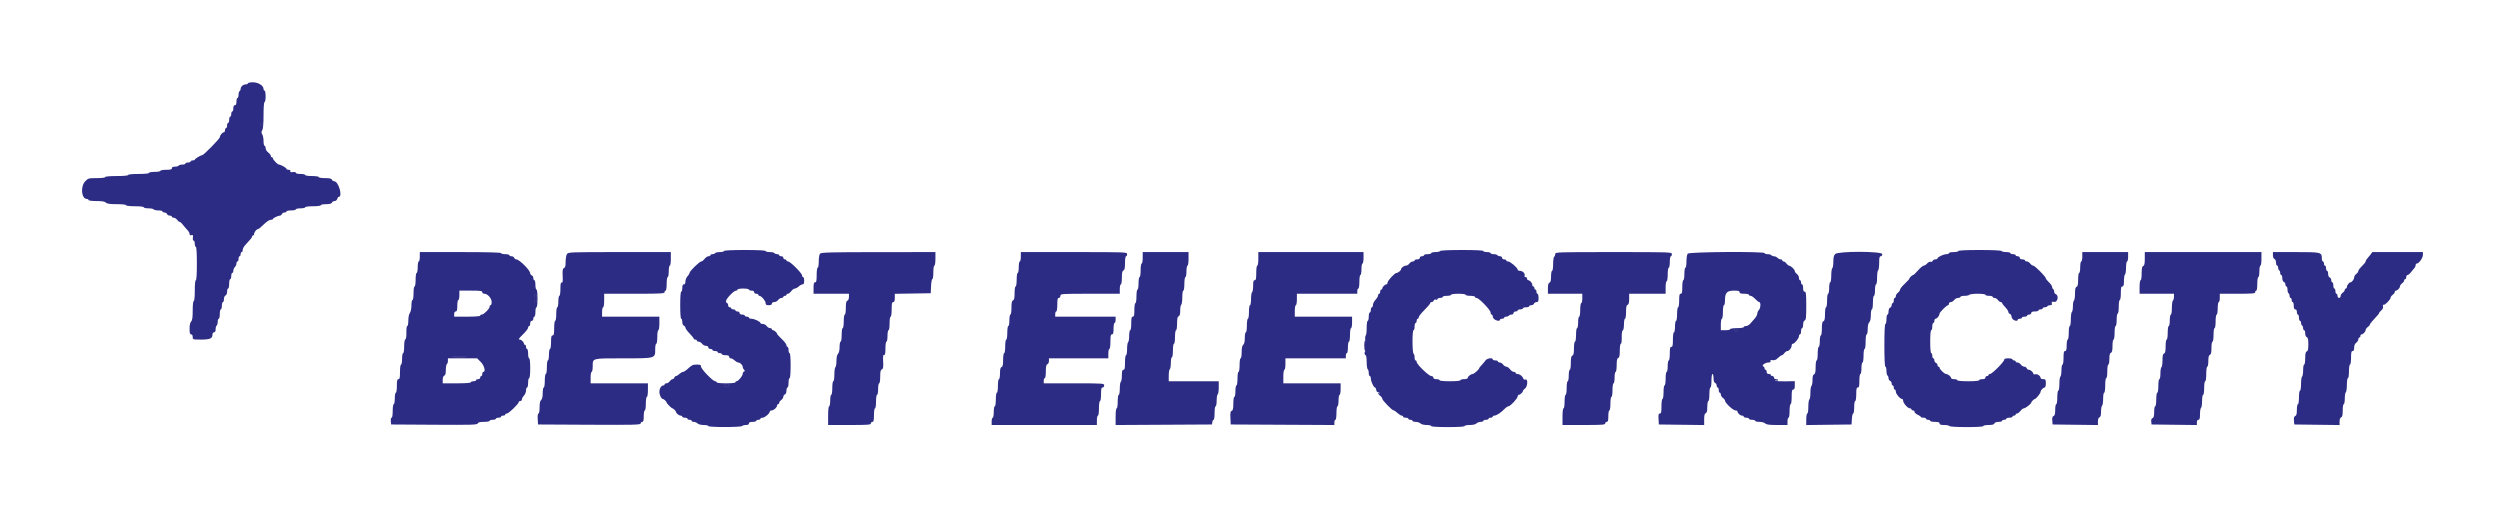 <svg id="svg" version="1.1" width="400" height="81.031" viewBox="0 0 400 81.031" xmlns="http://www.w3.org/2000/svg" xmlns:xlink="http://www.w3.org/1999/xlink" ><g id="svgg"><path id="path0" d="M39.667 13.333 C 39.667 13.425,39.511 13.500,39.321 13.500 C 38.917 13.500,38.500 13.869,38.500 14.228 C 38.500 14.367,38.425 14.527,38.333 14.583 C 38.242 14.640,38.167 14.907,38.167 15.177 C 38.167 15.446,38.092 15.667,38.000 15.667 C 37.908 15.667,37.833 15.929,37.833 16.250 C 37.833 16.657,37.758 16.833,37.583 16.833 C 37.417 16.833,37.333 17.000,37.333 17.333 C 37.333 17.608,37.258 17.833,37.167 17.833 C 37.075 17.833,37.000 18.021,37.000 18.250 C 37.000 18.479,36.925 18.667,36.833 18.667 C 36.742 18.667,36.667 18.892,36.667 19.167 C 36.667 19.442,36.592 19.667,36.500 19.667 C 36.408 19.667,36.333 19.854,36.333 20.083 C 36.333 20.313,36.258 20.500,36.167 20.500 C 36.075 20.500,36.000 20.650,36.000 20.833 C 36.000 21.017,35.915 21.167,35.810 21.167 C 35.582 21.167,35.179 21.666,35.172 21.958 C 35.166 22.199,32.577 24.833,32.347 24.833 C 32.112 24.833,31.169 25.400,31.168 25.542 C 31.167 25.610,31.017 25.667,30.833 25.667 C 30.650 25.667,30.500 25.742,30.500 25.833 C 30.500 25.925,30.313 26.000,30.083 26.000 C 29.854 26.000,29.667 26.075,29.667 26.167 C 29.667 26.258,29.446 26.333,29.177 26.333 C 28.907 26.333,28.640 26.408,28.583 26.500 C 28.527 26.592,28.260 26.667,27.990 26.667 C 27.666 26.667,27.500 26.751,27.500 26.917 C 27.500 27.109,27.287 27.167,26.583 27.167 C 26.079 27.167,25.667 27.242,25.667 27.333 C 25.667 27.425,25.254 27.500,24.750 27.500 C 24.246 27.500,23.833 27.575,23.833 27.667 C 23.833 27.767,23.167 27.833,22.167 27.833 C 21.167 27.833,20.500 27.900,20.500 28.000 C 20.500 28.101,19.778 28.167,18.667 28.167 C 17.556 28.167,16.833 28.232,16.833 28.333 C 16.833 28.431,16.270 28.500,15.476 28.500 C 14.187 28.500,14.096 28.525,13.643 28.998 C 12.836 29.843,13.020 31.833,13.905 31.833 C 14.049 31.833,14.167 31.908,14.167 32.000 C 14.167 32.096,14.698 32.167,15.429 32.167 C 16.328 32.167,16.762 32.238,16.940 32.417 C 17.125 32.602,17.578 32.667,18.679 32.667 C 19.560 32.667,20.167 32.735,20.167 32.833 C 20.167 32.931,20.750 33.000,21.583 33.000 C 22.417 33.000,23.000 33.069,23.000 33.167 C 23.000 33.258,23.333 33.333,23.740 33.333 C 24.147 33.333,24.527 33.408,24.583 33.500 C 24.640 33.592,24.982 33.667,25.343 33.667 C 25.704 33.667,26.000 33.742,26.000 33.833 C 26.000 33.925,26.142 34.000,26.316 34.000 C 26.489 34.000,26.674 34.113,26.727 34.250 C 26.780 34.388,26.975 34.500,27.161 34.500 C 27.348 34.500,27.500 34.575,27.500 34.667 C 27.500 34.758,27.633 34.833,27.797 34.833 C 27.960 34.833,28.201 34.983,28.333 35.167 C 28.465 35.350,28.652 35.500,28.747 35.500 C 28.843 35.500,29.070 35.701,29.252 35.947 C 29.434 36.192,29.752 36.564,29.958 36.772 C 30.165 36.981,30.333 37.276,30.333 37.429 C 30.333 37.614,30.433 37.679,30.634 37.627 C 30.883 37.562,30.923 37.631,30.865 38.024 C 30.824 38.304,30.872 38.500,30.981 38.500 C 31.083 38.500,31.167 38.725,31.167 39.000 C 31.167 39.275,31.242 39.500,31.333 39.500 C 31.438 39.500,31.500 40.500,31.500 42.167 C 31.500 43.833,31.438 44.833,31.333 44.833 C 31.233 44.833,31.167 45.500,31.167 46.500 C 31.167 47.500,31.100 48.167,31.000 48.167 C 30.901 48.167,30.833 48.782,30.833 49.679 C 30.833 50.800,30.769 51.255,30.583 51.440 C 30.423 51.601,30.333 52.013,30.333 52.595 C 30.333 53.288,30.392 53.500,30.583 53.500 C 30.739 53.500,30.833 53.657,30.833 53.917 C 30.833 54.327,30.855 54.333,32.179 54.333 C 33.614 54.333,34.000 54.159,34.000 53.512 C 34.000 53.316,34.108 53.167,34.250 53.167 C 34.416 53.167,34.500 53.001,34.500 52.677 C 34.500 52.407,34.575 52.140,34.667 52.083 C 34.758 52.027,34.833 51.760,34.833 51.490 C 34.833 51.221,34.908 51.000,35.000 51.000 C 35.092 51.000,35.167 50.663,35.167 50.250 C 35.167 49.837,35.242 49.500,35.333 49.500 C 35.425 49.500,35.500 49.237,35.500 48.917 C 35.500 48.596,35.575 48.333,35.667 48.333 C 35.758 48.333,35.833 48.116,35.833 47.851 C 35.833 47.576,35.941 47.328,36.083 47.273 C 36.229 47.217,36.333 46.967,36.333 46.672 C 36.333 46.394,36.408 46.167,36.500 46.167 C 36.592 46.167,36.667 45.829,36.667 45.417 C 36.667 45.004,36.742 44.667,36.833 44.667 C 36.925 44.667,37.000 44.442,37.000 44.167 C 37.000 43.892,37.075 43.667,37.167 43.667 C 37.258 43.667,37.333 43.511,37.333 43.321 C 37.333 43.132,37.446 42.864,37.583 42.726 C 37.721 42.589,37.833 42.332,37.833 42.155 C 37.833 41.978,37.908 41.833,38.000 41.833 C 38.092 41.833,38.167 41.646,38.167 41.417 C 38.167 41.188,38.242 41.000,38.333 41.000 C 38.425 41.000,38.500 40.850,38.500 40.667 C 38.500 40.483,38.575 40.333,38.667 40.333 C 38.758 40.333,38.833 40.180,38.833 39.992 C 38.833 39.805,39.002 39.468,39.208 39.244 C 40.196 38.172,40.333 38.000,40.333 37.839 C 40.333 37.744,40.408 37.667,40.500 37.667 C 40.592 37.667,40.667 37.549,40.667 37.405 C 40.667 37.148,41.044 36.667,41.245 36.667 C 41.370 36.667,41.676 36.418,42.420 35.708 C 42.733 35.410,43.141 35.167,43.328 35.167 C 43.514 35.167,43.667 35.110,43.668 35.042 C 43.670 34.891,44.478 34.500,44.788 34.500 C 44.911 34.500,45.054 34.387,45.106 34.250 C 45.159 34.112,45.344 34.000,45.518 34.000 C 45.691 34.000,45.833 33.925,45.833 33.833 C 45.833 33.742,46.171 33.667,46.583 33.667 C 46.996 33.667,47.333 33.592,47.333 33.500 C 47.333 33.408,47.671 33.333,48.083 33.333 C 48.496 33.333,48.833 33.258,48.833 33.167 C 48.833 33.070,49.361 33.000,50.083 33.000 C 50.806 33.000,51.333 32.930,51.333 32.833 C 51.333 32.742,51.711 32.667,52.172 32.667 C 52.764 32.667,53.039 32.593,53.106 32.417 C 53.159 32.279,53.351 32.167,53.533 32.167 C 53.724 32.167,53.901 32.026,53.952 31.833 C 54.000 31.650,54.105 31.500,54.186 31.500 C 54.879 31.500,54.173 29.019,53.476 29.005 C 53.326 29.002,53.159 28.887,53.106 28.750 C 53.036 28.566,52.745 28.500,52.005 28.500 C 51.446 28.500,51.000 28.426,51.000 28.333 C 51.000 28.239,50.528 28.167,49.917 28.167 C 49.306 28.167,48.833 28.094,48.833 28.000 C 48.833 27.908,48.496 27.833,48.083 27.833 C 47.643 27.833,47.333 27.757,47.333 27.648 C 47.333 27.538,47.137 27.491,46.851 27.533 C 46.501 27.584,46.391 27.543,46.452 27.385 C 46.505 27.248,46.406 27.167,46.184 27.167 C 45.991 27.167,45.833 27.097,45.833 27.012 C 45.833 26.856,44.909 26.333,44.633 26.333 C 44.427 26.333,43.667 25.553,43.667 25.341 C 43.667 25.245,43.592 25.167,43.500 25.167 C 43.408 25.167,43.333 25.065,43.333 24.940 C 43.333 24.815,43.146 24.573,42.917 24.400 C 42.687 24.228,42.500 23.918,42.500 23.710 C 42.500 23.503,42.425 23.333,42.333 23.333 C 42.242 23.333,42.167 22.995,42.167 22.581 C 42.167 22.167,42.074 21.680,41.960 21.498 C 41.795 21.234,41.795 21.099,41.960 20.836 C 42.096 20.618,42.167 19.790,42.167 18.419 C 42.167 17.140,42.231 16.333,42.333 16.333 C 42.425 16.333,42.500 15.921,42.500 15.417 C 42.500 14.912,42.425 14.500,42.333 14.500 C 42.242 14.500,42.167 14.377,42.167 14.228 C 42.167 13.698,41.312 13.167,40.458 13.167 C 40.023 13.167,39.667 13.242,39.667 13.333 M42.000 19.917 C 42.000 20.054,41.925 20.167,41.833 20.167 C 41.742 20.167,41.667 20.054,41.667 19.917 C 41.667 19.779,41.742 19.667,41.833 19.667 C 41.925 19.667,42.000 19.779,42.000 19.917 M115.833 40.167 C 115.833 40.258,115.538 40.333,115.177 40.333 C 114.815 40.333,114.473 40.408,114.417 40.500 C 114.360 40.592,114.168 40.667,113.990 40.667 C 113.812 40.667,113.667 40.742,113.667 40.833 C 113.667 40.925,113.527 41.000,113.357 41.000 C 113.186 41.000,112.906 41.188,112.734 41.417 C 112.562 41.646,112.322 41.833,112.201 41.833 C 111.927 41.833,110.333 43.385,110.333 43.651 C 110.333 43.759,110.183 44.008,110.000 44.205 C 109.817 44.402,109.667 44.774,109.667 45.031 C 109.667 45.337,109.580 45.500,109.417 45.500 C 109.242 45.500,109.167 45.676,109.167 46.083 C 109.167 46.404,109.092 46.667,109.000 46.667 C 108.897 46.667,108.833 47.500,108.833 48.833 C 108.833 50.167,108.897 51.000,109.000 51.000 C 109.092 51.000,109.167 51.227,109.167 51.505 C 109.167 51.801,109.271 52.050,109.417 52.106 C 109.554 52.159,109.667 52.307,109.667 52.434 C 109.667 52.562,109.967 52.975,110.333 53.353 C 110.700 53.731,111.000 54.106,111.000 54.187 C 111.000 54.267,111.112 54.333,111.250 54.333 C 111.388 54.333,111.500 54.408,111.500 54.500 C 111.500 54.592,111.633 54.667,111.797 54.667 C 111.960 54.667,112.201 54.817,112.333 55.000 C 112.465 55.183,112.745 55.333,112.953 55.333 C 113.180 55.333,113.333 55.434,113.333 55.583 C 113.333 55.722,113.481 55.833,113.667 55.833 C 113.850 55.833,114.000 55.908,114.000 56.000 C 114.000 56.092,114.188 56.167,114.417 56.167 C 114.646 56.167,114.833 56.242,114.833 56.333 C 114.833 56.425,114.983 56.500,115.167 56.500 C 115.350 56.500,115.500 56.575,115.500 56.667 C 115.500 56.758,115.763 56.833,116.083 56.833 C 116.491 56.833,116.667 56.909,116.667 57.083 C 116.667 57.221,116.782 57.333,116.924 57.333 C 117.065 57.333,117.342 57.483,117.538 57.667 C 117.735 57.850,118.000 58.000,118.127 58.000 C 118.423 58.000,118.833 58.409,118.833 58.705 C 118.833 58.830,118.927 59.033,119.042 59.154 C 119.208 59.331,119.208 59.390,119.042 59.451 C 118.927 59.493,118.833 59.653,118.833 59.806 C 118.833 60.136,118.125 61.000,117.856 61.000 C 117.752 61.000,117.667 61.075,117.667 61.167 C 117.667 61.265,117.056 61.333,116.167 61.333 C 115.278 61.333,114.667 61.265,114.667 61.167 C 114.667 61.075,114.559 61.000,114.428 61.000 C 114.063 61.000,112.167 59.042,112.167 58.665 C 112.167 58.389,112.054 58.333,111.493 58.333 C 110.825 58.333,110.691 58.401,109.916 59.125 C 109.696 59.331,109.413 59.500,109.289 59.500 C 109.165 59.500,108.902 59.650,108.705 59.833 C 108.508 60.017,108.267 60.167,108.168 60.167 C 108.070 60.167,107.946 60.279,107.894 60.417 C 107.841 60.554,107.710 60.667,107.602 60.667 C 107.495 60.667,107.299 60.817,107.167 61.000 C 107.035 61.183,106.793 61.333,106.630 61.333 C 106.467 61.333,106.333 61.408,106.333 61.500 C 106.333 61.592,106.253 61.667,106.155 61.667 C 105.806 61.667,105.500 62.151,105.505 62.696 C 105.510 63.222,105.815 63.833,106.072 63.833 C 106.217 63.833,106.667 64.271,106.667 64.412 C 106.667 64.546,107.454 65.333,107.588 65.333 C 107.723 65.333,108.167 65.780,108.167 65.917 C 108.167 66.122,108.645 66.500,108.905 66.500 C 109.049 66.500,109.167 66.575,109.167 66.667 C 109.167 66.758,109.354 66.833,109.583 66.833 C 109.813 66.833,110.000 66.908,110.000 67.000 C 110.000 67.092,110.150 67.167,110.333 67.167 C 110.517 67.167,110.667 67.242,110.667 67.333 C 110.667 67.425,110.822 67.500,111.012 67.500 C 111.202 67.500,111.470 67.612,111.607 67.750 C 111.754 67.897,112.161 68.000,112.595 68.000 C 113.001 68.000,113.333 68.074,113.333 68.165 C 113.333 68.381,118.621 68.376,118.755 68.159 C 118.809 68.072,119.074 68.000,119.343 68.000 C 119.668 68.000,119.833 67.916,119.833 67.750 C 119.833 67.575,120.009 67.500,120.417 67.500 C 120.737 67.500,121.000 67.425,121.000 67.333 C 121.000 67.242,121.150 67.167,121.333 67.167 C 121.517 67.167,121.667 67.092,121.667 67.000 C 121.667 66.908,121.820 66.833,122.008 66.833 C 122.362 66.833,123.167 66.145,123.167 65.841 C 123.167 65.745,123.305 65.667,123.474 65.667 C 123.809 65.667,124.333 65.175,124.333 64.862 C 124.333 64.755,124.408 64.667,124.500 64.667 C 124.592 64.667,124.667 64.571,124.667 64.453 C 124.667 64.336,124.817 64.132,125.000 64.000 C 125.183 63.868,125.333 63.634,125.333 63.481 C 125.333 63.328,125.446 63.159,125.583 63.106 C 125.729 63.050,125.833 62.801,125.833 62.505 C 125.833 62.227,125.908 62.000,126.000 62.000 C 126.092 62.000,126.167 61.663,126.167 61.250 C 126.167 60.837,126.242 60.500,126.333 60.500 C 126.435 60.500,126.500 59.722,126.500 58.500 C 126.500 57.278,126.435 56.500,126.333 56.500 C 126.242 56.500,126.167 56.275,126.167 56.000 C 126.167 55.725,126.092 55.500,126.000 55.500 C 125.908 55.500,125.833 55.376,125.833 55.225 C 125.833 55.074,125.496 54.631,125.083 54.241 C 124.671 53.852,124.333 53.483,124.333 53.421 C 124.333 53.245,123.875 52.833,123.679 52.833 C 123.580 52.833,123.500 52.758,123.500 52.667 C 123.500 52.575,123.367 52.500,123.203 52.500 C 123.040 52.500,122.799 52.350,122.667 52.167 C 122.535 51.983,122.255 51.833,122.047 51.833 C 121.838 51.833,121.667 51.764,121.667 51.679 C 121.667 51.460,120.690 51.000,120.224 51.000 C 120.009 51.000,119.833 50.925,119.833 50.833 C 119.833 50.742,119.683 50.667,119.500 50.667 C 119.317 50.667,119.167 50.592,119.167 50.500 C 119.167 50.408,118.979 50.333,118.750 50.333 C 118.491 50.333,118.333 50.239,118.333 50.083 C 118.333 49.944,118.185 49.833,118.000 49.833 C 117.817 49.833,117.667 49.758,117.667 49.667 C 117.667 49.575,117.517 49.500,117.333 49.500 C 117.150 49.500,117.000 49.425,117.000 49.333 C 117.000 49.242,116.888 49.167,116.750 49.167 C 116.611 49.167,116.500 49.019,116.500 48.833 C 116.500 48.650,116.425 48.500,116.333 48.500 C 116.242 48.500,116.167 48.350,116.167 48.166 C 116.167 47.794,117.412 46.500,117.770 46.500 C 117.897 46.500,118.000 46.425,118.000 46.333 C 118.000 46.242,118.412 46.167,118.917 46.167 C 119.421 46.167,119.833 46.242,119.833 46.333 C 119.833 46.425,120.021 46.500,120.250 46.500 C 120.509 46.500,120.667 46.594,120.667 46.750 C 120.667 46.889,120.815 47.000,121.000 47.000 C 121.183 47.000,121.333 47.075,121.333 47.167 C 121.333 47.258,121.412 47.333,121.508 47.333 C 121.811 47.333,122.500 48.138,122.500 48.492 C 122.500 48.760,122.607 48.833,123.000 48.833 C 123.333 48.833,123.500 48.750,123.500 48.583 C 123.500 48.434,123.653 48.333,123.880 48.333 C 124.089 48.333,124.368 48.183,124.500 48.000 C 124.632 47.817,124.874 47.667,125.037 47.667 C 125.200 47.667,125.333 47.592,125.333 47.500 C 125.333 47.408,125.446 47.333,125.583 47.333 C 125.721 47.333,125.833 47.258,125.833 47.167 C 125.833 47.075,125.935 47.000,126.060 47.000 C 126.185 47.000,126.427 46.813,126.600 46.583 C 126.772 46.354,127.031 46.167,127.175 46.167 C 127.319 46.167,127.598 46.017,127.795 45.833 C 127.992 45.650,128.268 45.500,128.410 45.500 C 128.592 45.500,128.667 45.331,128.667 44.917 C 128.667 44.596,128.592 44.333,128.500 44.333 C 128.408 44.333,128.333 44.215,128.333 44.070 C 128.333 43.727,126.439 41.833,126.097 41.833 C 125.952 41.833,125.833 41.758,125.833 41.667 C 125.833 41.575,125.721 41.500,125.583 41.500 C 125.446 41.500,125.333 41.387,125.333 41.250 C 125.333 41.111,125.185 41.000,125.000 41.000 C 124.817 41.000,124.667 40.925,124.667 40.833 C 124.667 40.742,124.521 40.667,124.343 40.667 C 124.165 40.667,123.973 40.592,123.917 40.500 C 123.860 40.408,123.518 40.333,123.157 40.333 C 122.796 40.333,122.500 40.258,122.500 40.167 C 122.500 40.061,121.278 40.000,119.167 40.000 C 117.056 40.000,115.833 40.061,115.833 40.167 M230.417 40.167 C 230.360 40.258,230.018 40.333,229.657 40.333 C 229.296 40.333,229.000 40.408,229.000 40.500 C 229.000 40.592,228.737 40.667,228.417 40.667 C 228.096 40.667,227.833 40.742,227.833 40.833 C 227.833 40.925,227.683 41.000,227.500 41.000 C 227.315 41.000,227.167 41.111,227.167 41.250 C 227.167 41.406,227.009 41.500,226.750 41.500 C 226.521 41.500,226.333 41.575,226.333 41.667 C 226.333 41.758,226.200 41.833,226.037 41.833 C 225.874 41.833,225.632 41.983,225.500 42.167 C 225.368 42.350,225.121 42.500,224.951 42.500 C 224.654 42.500,224.167 42.862,224.167 43.083 C 224.167 43.279,223.694 43.667,223.455 43.667 C 223.148 43.667,222.000 44.910,222.000 45.243 C 222.000 45.384,221.920 45.500,221.821 45.500 C 221.591 45.500,221.167 45.924,221.167 46.155 C 221.167 46.253,221.092 46.333,221.000 46.333 C 220.908 46.333,220.833 46.483,220.833 46.667 C 220.833 46.850,220.758 47.000,220.667 47.000 C 220.575 47.000,220.500 47.116,220.500 47.257 C 220.500 47.399,220.313 47.717,220.083 47.964 C 219.854 48.211,219.667 48.583,219.667 48.790 C 219.667 48.997,219.592 49.167,219.500 49.167 C 219.408 49.167,219.333 49.354,219.333 49.583 C 219.333 49.813,219.258 50.000,219.167 50.000 C 219.075 50.000,219.000 50.300,219.000 50.667 C 219.000 51.033,218.925 51.333,218.833 51.333 C 218.738 51.333,218.667 51.829,218.667 52.486 C 218.667 53.120,218.596 53.664,218.509 53.694 C 218.413 53.728,218.399 54.255,218.474 55.030 C 218.541 55.734,218.538 56.273,218.465 56.228 C 218.393 56.184,218.333 56.301,218.333 56.490 C 218.333 56.679,218.408 56.833,218.500 56.833 C 218.594 56.833,218.667 57.302,218.667 57.907 C 218.667 58.497,218.742 59.027,218.833 59.083 C 218.925 59.140,219.000 59.407,219.000 59.677 C 219.000 59.946,219.075 60.167,219.167 60.167 C 219.258 60.167,219.333 60.343,219.333 60.558 C 219.333 61.011,219.791 62.000,220.001 62.000 C 220.079 62.000,220.167 62.169,220.197 62.375 C 220.226 62.581,220.337 62.750,220.444 62.750 C 220.551 62.750,220.701 62.818,220.778 62.902 C 220.858 62.990,220.829 63.003,220.708 62.934 C 220.367 62.737,220.472 63.073,220.833 63.333 C 221.017 63.465,221.167 63.675,221.167 63.799 C 221.167 64.054,222.739 65.667,222.988 65.667 C 223.077 65.667,223.352 65.854,223.599 66.083 C 223.846 66.313,224.150 66.500,224.274 66.500 C 224.398 66.500,224.500 66.575,224.500 66.667 C 224.500 66.758,224.688 66.833,224.917 66.833 C 225.146 66.833,225.333 66.908,225.333 67.000 C 225.333 67.092,225.483 67.167,225.667 67.167 C 225.850 67.167,226.000 67.242,226.000 67.333 C 226.000 67.425,226.230 67.500,226.512 67.500 C 226.793 67.500,227.136 67.612,227.274 67.750 C 227.421 67.897,227.828 68.000,228.262 68.000 C 228.668 68.000,229.000 68.075,229.000 68.167 C 229.000 68.271,230.000 68.333,231.667 68.333 C 233.333 68.333,234.333 68.271,234.333 68.167 C 234.333 68.075,234.703 68.000,235.155 68.000 C 235.663 68.000,236.072 67.905,236.226 67.750 C 236.364 67.612,236.669 67.500,236.905 67.500 C 237.140 67.500,237.333 67.425,237.333 67.333 C 237.333 67.242,237.521 67.167,237.750 67.167 C 237.979 67.167,238.167 67.092,238.167 67.000 C 238.167 66.908,238.317 66.833,238.500 66.833 C 238.683 66.833,238.833 66.758,238.833 66.667 C 238.833 66.575,238.948 66.500,239.089 66.500 C 239.426 66.500,240.141 66.036,240.692 65.461 C 240.935 65.208,241.238 65.000,241.365 65.000 C 241.663 65.000,242.833 63.733,242.833 63.411 C 242.833 63.277,242.914 63.167,243.012 63.167 C 243.225 63.167,243.667 62.750,243.667 62.549 C 243.667 62.471,243.817 62.299,244.000 62.167 C 244.426 61.860,244.495 60.569,244.077 60.729 C 243.922 60.789,243.778 60.714,243.712 60.539 C 243.570 60.160,243.156 59.845,242.792 59.839 C 242.631 59.836,242.500 59.758,242.500 59.667 C 242.500 59.575,242.368 59.500,242.206 59.500 C 242.045 59.500,241.772 59.313,241.600 59.083 C 241.427 58.854,241.164 58.667,241.013 58.667 C 240.863 58.667,240.632 58.517,240.500 58.333 C 240.368 58.150,240.126 58.000,239.963 58.000 C 239.800 58.000,239.667 57.925,239.667 57.833 C 239.667 57.742,239.479 57.667,239.250 57.667 C 239.021 57.667,238.833 57.592,238.833 57.500 C 238.833 57.177,237.912 57.326,237.662 57.690 C 237.527 57.886,237.248 58.220,237.042 58.432 C 236.835 58.644,236.667 58.862,236.667 58.917 C 236.667 59.103,235.848 59.833,235.633 59.839 C 235.335 59.846,234.833 60.246,234.833 60.477 C 234.833 60.583,234.575 60.667,234.250 60.667 C 233.929 60.667,233.667 60.742,233.667 60.833 C 233.667 60.933,233.000 61.000,232.000 61.000 C 231.000 61.000,230.333 60.933,230.333 60.833 C 230.333 60.742,230.108 60.667,229.833 60.667 C 229.500 60.667,229.333 60.583,229.333 60.417 C 229.333 60.277,229.185 60.167,228.997 60.167 C 228.610 60.167,226.667 58.288,226.667 57.914 C 226.667 57.778,226.592 57.667,226.500 57.667 C 226.408 57.667,226.333 57.446,226.333 57.177 C 226.333 56.907,226.258 56.640,226.167 56.583 C 226.072 56.525,226.000 55.693,226.000 54.657 C 226.000 53.552,226.066 52.833,226.167 52.833 C 226.258 52.833,226.333 52.571,226.333 52.250 C 226.333 51.929,226.408 51.667,226.500 51.667 C 226.592 51.667,226.667 51.517,226.667 51.333 C 226.667 51.150,226.742 51.000,226.833 51.000 C 226.925 51.000,227.000 50.887,227.000 50.750 C 227.000 50.612,227.412 50.091,227.917 49.591 C 228.421 49.090,228.833 48.603,228.833 48.507 C 228.833 48.412,228.938 48.333,229.066 48.333 C 229.193 48.333,229.340 48.222,229.393 48.086 C 229.447 47.945,229.598 47.881,229.744 47.937 C 229.885 47.991,230.000 47.953,230.000 47.851 C 230.000 47.750,230.188 47.667,230.417 47.667 C 230.646 47.667,230.833 47.592,230.833 47.500 C 230.833 47.408,231.133 47.333,231.500 47.333 C 231.867 47.333,232.167 47.258,232.167 47.167 C 232.167 47.071,232.667 47.000,233.333 47.000 C 234.000 47.000,234.500 47.071,234.500 47.167 C 234.500 47.258,234.838 47.333,235.250 47.333 C 235.662 47.333,236.000 47.408,236.000 47.500 C 236.000 47.592,236.112 47.667,236.250 47.667 C 236.623 47.667,238.500 49.613,238.500 50.000 C 238.500 50.183,238.575 50.333,238.667 50.333 C 238.758 50.333,238.833 50.456,238.833 50.607 C 238.833 50.757,238.965 50.980,239.125 51.101 C 239.471 51.364,240.000 51.403,240.000 51.167 C 240.000 51.075,240.150 51.000,240.333 51.000 C 240.517 51.000,240.667 50.925,240.667 50.833 C 240.667 50.742,240.812 50.667,240.990 50.667 C 241.168 50.667,241.360 50.592,241.417 50.500 C 241.473 50.408,241.665 50.333,241.843 50.333 C 242.021 50.333,242.167 50.221,242.167 50.083 C 242.167 49.944,242.315 49.833,242.500 49.833 C 242.683 49.833,242.833 49.758,242.833 49.667 C 242.833 49.575,243.021 49.500,243.250 49.500 C 243.479 49.500,243.667 49.425,243.667 49.333 C 243.667 49.242,243.892 49.167,244.167 49.167 C 244.442 49.167,244.667 49.092,244.667 49.000 C 244.667 48.908,244.819 48.833,245.005 48.833 C 245.191 48.833,245.387 48.721,245.440 48.583 C 245.492 48.446,245.678 48.333,245.851 48.333 C 246.108 48.333,246.167 48.210,246.167 47.667 C 246.167 47.300,246.092 47.000,246.000 47.000 C 245.908 47.000,245.833 46.850,245.833 46.667 C 245.833 46.483,245.758 46.333,245.667 46.333 C 245.575 46.333,245.500 46.221,245.500 46.083 C 245.500 45.946,245.425 45.833,245.333 45.833 C 245.242 45.833,245.167 45.715,245.167 45.571 C 245.167 45.272,244.777 44.833,244.512 44.833 C 244.414 44.833,244.333 44.721,244.333 44.583 C 244.333 44.446,244.223 44.333,244.089 44.333 C 243.941 44.333,243.881 44.235,243.938 44.088 C 244.060 43.769,243.621 43.333,243.179 43.333 C 242.989 43.333,242.833 43.250,242.833 43.147 C 242.833 42.859,241.637 41.833,241.301 41.833 C 241.135 41.833,241.000 41.758,241.000 41.667 C 241.000 41.575,240.850 41.500,240.667 41.500 C 240.481 41.500,240.333 41.389,240.333 41.250 C 240.333 41.112,240.188 41.000,240.010 41.000 C 239.832 41.000,239.640 40.925,239.583 40.833 C 239.527 40.742,239.260 40.667,238.990 40.667 C 238.721 40.667,238.500 40.592,238.500 40.500 C 238.500 40.408,238.237 40.333,237.917 40.333 C 237.596 40.333,237.333 40.258,237.333 40.167 C 237.333 40.061,236.087 40.000,233.927 40.000 C 231.835 40.000,230.480 40.064,230.417 40.167 M313.333 40.167 C 313.333 40.258,312.996 40.333,312.583 40.333 C 312.171 40.333,311.833 40.408,311.833 40.500 C 311.833 40.592,311.657 40.667,311.442 40.667 C 310.977 40.667,310.000 41.126,310.000 41.346 C 310.000 41.430,309.848 41.500,309.661 41.500 C 309.475 41.500,309.282 41.608,309.231 41.739 C 309.180 41.871,309.031 41.937,308.898 41.886 C 308.765 41.835,308.519 41.953,308.350 42.147 C 308.182 42.341,307.934 42.500,307.799 42.500 C 307.664 42.500,307.261 42.835,306.902 43.245 C 306.543 43.655,306.188 43.993,306.113 43.995 C 305.947 44.001,305.500 44.433,305.500 44.588 C 305.500 44.649,305.162 45.018,304.750 45.408 C 304.337 45.798,304.000 46.224,304.000 46.355 C 304.000 46.486,303.850 46.701,303.667 46.833 C 303.483 46.965,303.333 47.207,303.333 47.370 C 303.333 47.533,303.258 47.667,303.167 47.667 C 303.075 47.667,303.000 47.854,303.000 48.083 C 303.000 48.313,302.925 48.500,302.833 48.500 C 302.742 48.500,302.667 48.642,302.667 48.816 C 302.667 48.989,302.554 49.174,302.417 49.227 C 302.271 49.283,302.167 49.533,302.167 49.828 C 302.167 50.106,302.092 50.333,302.000 50.333 C 301.908 50.333,301.833 50.671,301.833 51.083 C 301.833 51.496,301.758 51.833,301.667 51.833 C 301.561 51.833,301.500 53.083,301.500 55.250 C 301.500 57.417,301.561 58.667,301.667 58.667 C 301.758 58.667,301.833 58.962,301.833 59.323 C 301.833 59.685,301.908 60.027,302.000 60.083 C 302.092 60.140,302.167 60.334,302.167 60.515 C 302.167 60.696,302.279 60.887,302.417 60.940 C 302.554 60.992,302.667 61.178,302.667 61.351 C 302.667 61.525,302.742 61.667,302.833 61.667 C 302.925 61.667,303.000 61.817,303.000 62.000 C 303.000 62.183,303.075 62.333,303.167 62.333 C 303.258 62.333,303.333 62.487,303.333 62.674 C 303.333 63.029,304.022 63.833,304.326 63.833 C 304.422 63.833,304.502 63.965,304.505 64.125 C 304.512 64.506,305.245 65.333,305.575 65.333 C 305.717 65.333,305.833 65.408,305.833 65.500 C 305.833 65.592,305.946 65.667,306.083 65.667 C 306.221 65.667,306.333 65.773,306.333 65.903 C 306.333 66.033,306.558 66.238,306.833 66.360 C 307.108 66.482,307.333 66.638,307.333 66.707 C 307.333 66.777,307.521 66.833,307.750 66.833 C 307.979 66.833,308.167 66.908,308.167 67.000 C 308.167 67.092,308.317 67.167,308.500 67.167 C 308.683 67.167,308.833 67.242,308.833 67.333 C 308.833 67.425,309.171 67.500,309.583 67.500 C 310.139 67.500,310.333 67.565,310.333 67.750 C 310.333 67.935,310.527 68.000,311.073 68.000 C 311.481 68.000,311.860 68.075,311.917 68.167 C 311.978 68.266,313.085 68.333,314.677 68.333 C 316.337 68.333,317.333 68.271,317.333 68.167 C 317.333 68.075,317.711 68.000,318.172 68.000 C 318.764 68.000,319.039 67.926,319.106 67.750 C 319.166 67.596,319.419 67.500,319.768 67.500 C 320.079 67.500,320.333 67.425,320.333 67.333 C 320.333 67.242,320.483 67.167,320.667 67.167 C 320.850 67.167,321.000 67.092,321.000 67.000 C 321.000 66.908,321.225 66.833,321.500 66.833 C 321.775 66.833,322.000 66.758,322.000 66.667 C 322.000 66.575,322.112 66.500,322.250 66.500 C 322.387 66.500,322.500 66.425,322.500 66.333 C 322.500 66.242,322.602 66.167,322.727 66.167 C 322.851 66.167,323.094 65.979,323.266 65.750 C 323.438 65.521,323.693 65.331,323.831 65.328 C 324.084 65.323,325.000 64.606,325.000 64.413 C 325.000 64.279,325.445 63.833,325.579 63.833 C 325.759 63.833,326.489 62.926,326.495 62.696 C 326.501 62.429,326.908 62.000,327.155 62.000 C 327.253 62.000,327.333 61.700,327.333 61.333 C 327.333 60.733,327.292 60.667,326.917 60.667 C 326.688 60.667,326.500 60.586,326.500 60.488 C 326.500 60.162,325.993 59.796,325.661 59.883 C 325.481 59.930,325.333 59.895,325.333 59.806 C 325.333 59.560,324.890 59.167,324.613 59.167 C 324.479 59.167,324.326 59.054,324.273 58.917 C 324.220 58.779,324.041 58.667,323.875 58.667 C 323.709 58.667,323.465 58.517,323.333 58.333 C 323.201 58.150,322.960 58.000,322.797 58.000 C 322.633 58.000,322.500 57.925,322.500 57.833 C 322.500 57.742,322.387 57.667,322.250 57.667 C 322.112 57.667,322.000 57.592,322.000 57.500 C 322.000 57.408,321.700 57.333,321.333 57.333 C 320.866 57.333,320.667 57.405,320.667 57.572 C 320.667 57.889,318.731 59.833,318.415 59.833 C 318.278 59.833,318.167 59.908,318.167 60.000 C 318.167 60.092,318.054 60.167,317.917 60.167 C 317.779 60.167,317.667 60.279,317.667 60.417 C 317.667 60.583,317.500 60.667,317.167 60.667 C 316.892 60.667,316.667 60.742,316.667 60.833 C 316.667 60.934,315.972 61.000,314.917 61.000 C 313.861 61.000,313.167 60.934,313.167 60.833 C 313.167 60.742,312.942 60.667,312.667 60.667 C 312.392 60.667,312.167 60.581,312.167 60.477 C 312.167 60.246,311.665 59.846,311.367 59.839 C 311.107 59.832,310.333 59.086,310.333 58.841 C 310.333 58.745,310.258 58.667,310.167 58.667 C 310.075 58.667,310.000 58.552,310.000 58.411 C 310.000 58.271,309.887 58.113,309.750 58.060 C 309.612 58.008,309.500 57.822,309.500 57.649 C 309.500 57.475,309.425 57.333,309.333 57.333 C 309.242 57.333,309.167 57.146,309.167 56.917 C 309.167 56.688,309.092 56.500,309.000 56.500 C 308.899 56.500,308.833 55.778,308.833 54.667 C 308.833 53.556,308.899 52.833,309.000 52.833 C 309.092 52.833,309.167 52.571,309.167 52.250 C 309.167 51.929,309.242 51.667,309.333 51.667 C 309.425 51.667,309.500 51.517,309.500 51.333 C 309.500 51.150,309.585 51.000,309.690 51.000 C 309.925 51.000,310.321 50.497,310.328 50.189 C 310.334 49.952,311.465 48.833,311.699 48.833 C 311.773 48.833,311.833 48.721,311.833 48.583 C 311.833 48.446,311.967 48.333,312.130 48.333 C 312.293 48.333,312.535 48.183,312.667 48.000 C 312.799 47.817,313.078 47.667,313.287 47.667 C 313.496 47.667,313.667 47.592,313.667 47.500 C 313.667 47.408,313.962 47.333,314.323 47.333 C 314.685 47.333,315.027 47.258,315.083 47.167 C 315.140 47.075,315.744 47.000,316.427 47.000 C 317.142 47.000,317.667 47.070,317.667 47.167 C 317.667 47.258,317.929 47.333,318.250 47.333 C 318.571 47.333,318.833 47.408,318.833 47.500 C 318.833 47.592,318.967 47.667,319.130 47.667 C 319.293 47.667,319.535 47.817,319.667 48.000 C 319.799 48.183,320.003 48.333,320.120 48.333 C 320.237 48.333,320.333 48.397,320.333 48.475 C 320.333 48.553,320.558 48.853,320.833 49.140 C 321.108 49.428,321.333 49.769,321.333 49.897 C 321.333 50.026,321.446 50.174,321.583 50.227 C 321.721 50.280,321.833 50.443,321.833 50.590 C 321.833 50.737,321.940 50.964,322.071 51.095 C 322.345 51.368,322.833 51.414,322.833 51.167 C 322.833 51.075,322.983 51.000,323.167 51.000 C 323.350 51.000,323.500 50.925,323.500 50.833 C 323.500 50.742,323.688 50.667,323.917 50.667 C 324.146 50.667,324.333 50.592,324.333 50.500 C 324.333 50.408,324.483 50.333,324.667 50.333 C 324.852 50.333,325.000 50.222,325.000 50.083 C 325.000 49.909,325.176 49.833,325.583 49.833 C 325.904 49.833,326.167 49.758,326.167 49.667 C 326.167 49.575,326.317 49.500,326.500 49.500 C 326.683 49.500,326.833 49.425,326.833 49.333 C 326.833 49.242,326.979 49.167,327.157 49.167 C 327.335 49.167,327.527 49.092,327.583 49.000 C 327.640 48.908,327.841 48.833,328.029 48.833 C 328.278 48.833,328.351 48.751,328.294 48.532 C 328.228 48.284,328.297 48.244,328.691 48.301 C 329.238 48.382,329.442 47.262,328.917 47.060 C 328.779 47.008,328.667 46.827,328.667 46.659 C 328.667 46.491,328.592 46.307,328.500 46.250 C 328.408 46.193,328.333 46.032,328.333 45.890 C 328.333 45.749,328.108 45.424,327.833 45.167 C 327.558 44.910,327.333 44.624,327.333 44.531 C 327.333 44.268,325.571 42.500,325.308 42.500 C 325.179 42.500,324.965 42.350,324.833 42.167 C 324.701 41.983,324.460 41.833,324.297 41.833 C 324.133 41.833,324.000 41.758,324.000 41.667 C 324.000 41.575,323.813 41.500,323.583 41.500 C 323.324 41.500,323.167 41.406,323.167 41.250 C 323.167 41.111,323.019 41.000,322.833 41.000 C 322.650 41.000,322.500 40.925,322.500 40.833 C 322.500 40.742,322.313 40.667,322.083 40.667 C 321.854 40.667,321.667 40.592,321.667 40.500 C 321.667 40.408,321.371 40.333,321.010 40.333 C 320.649 40.333,320.307 40.258,320.250 40.167 C 320.187 40.064,318.832 40.000,316.740 40.000 C 314.580 40.000,313.333 40.061,313.333 40.167 M67.167 41.083 C 67.167 41.496,67.092 41.833,67.000 41.833 C 66.908 41.833,66.833 42.246,66.833 42.750 C 66.833 43.254,66.758 43.667,66.667 43.667 C 66.573 43.667,66.500 44.139,66.500 44.750 C 66.500 45.361,66.427 45.833,66.333 45.833 C 66.239 45.833,66.167 46.306,66.167 46.917 C 66.167 47.528,66.094 48.000,66.000 48.000 C 65.908 48.000,65.831 48.394,65.828 48.875 C 65.825 49.379,65.719 49.887,65.578 50.074 C 65.434 50.264,65.333 50.762,65.333 51.282 C 65.333 51.769,65.258 52.167,65.166 52.167 C 65.069 52.167,65.008 52.604,65.022 53.201 C 65.036 53.844,64.973 54.259,64.856 54.298 C 64.741 54.336,64.667 54.781,64.667 55.431 C 64.667 56.032,64.594 56.500,64.500 56.500 C 64.408 56.500,64.333 56.913,64.333 57.417 C 64.333 57.921,64.258 58.333,64.167 58.333 C 64.071 58.333,64.000 58.833,64.000 59.500 C 64.000 60.426,63.948 60.667,63.750 60.667 C 63.553 60.667,63.500 60.898,63.500 61.750 C 63.500 62.361,63.427 62.833,63.333 62.833 C 63.242 62.833,63.167 63.246,63.167 63.750 C 63.167 64.254,63.092 64.667,63.000 64.667 C 62.906 64.667,62.833 65.139,62.833 65.750 C 62.833 66.404,62.763 66.833,62.656 66.833 C 62.557 66.833,62.502 67.071,62.531 67.375 L 62.583 67.917 69.463 67.960 C 75.474 67.998,76.355 67.972,76.439 67.752 C 76.509 67.570,76.786 67.500,77.434 67.500 C 77.929 67.500,78.333 67.425,78.333 67.333 C 78.333 67.242,78.558 67.167,78.833 67.167 C 79.108 67.167,79.333 67.092,79.333 67.000 C 79.333 66.908,79.521 66.833,79.750 66.833 C 79.979 66.833,80.167 66.758,80.167 66.667 C 80.167 66.575,80.317 66.500,80.500 66.500 C 80.683 66.500,80.833 66.425,80.833 66.333 C 80.833 66.242,80.953 66.167,81.100 66.167 C 81.386 66.167,83.000 64.608,83.000 64.332 C 83.000 64.241,83.112 64.167,83.250 64.167 C 83.387 64.167,83.500 64.051,83.500 63.910 C 83.500 63.768,83.650 63.492,83.833 63.295 C 84.017 63.098,84.167 62.726,84.167 62.469 C 84.167 62.211,84.242 62.000,84.333 62.000 C 84.425 62.000,84.500 61.663,84.500 61.250 C 84.500 60.837,84.575 60.500,84.667 60.500 C 84.766 60.500,84.833 59.861,84.833 58.917 C 84.833 57.972,84.766 57.333,84.667 57.333 C 84.575 57.333,84.500 56.996,84.500 56.583 C 84.500 56.171,84.425 55.833,84.333 55.833 C 84.242 55.833,84.167 55.683,84.167 55.500 C 84.167 55.317,84.092 55.167,84.000 55.167 C 83.908 55.167,83.833 55.086,83.833 54.988 C 83.833 54.757,83.409 54.333,83.179 54.333 C 82.882 54.333,82.968 54.197,83.750 53.425 C 84.162 53.019,84.500 52.569,84.500 52.426 C 84.500 52.284,84.575 52.167,84.667 52.167 C 84.758 52.167,84.833 51.979,84.833 51.750 C 84.833 51.491,84.928 51.333,85.083 51.333 C 85.222 51.333,85.333 51.185,85.333 51.000 C 85.333 50.817,85.408 50.667,85.500 50.667 C 85.592 50.667,85.667 50.329,85.667 49.917 C 85.667 49.504,85.742 49.167,85.833 49.167 C 85.931 49.167,86.000 48.583,86.000 47.750 C 86.000 46.917,85.931 46.333,85.833 46.333 C 85.742 46.333,85.667 45.996,85.667 45.583 C 85.667 45.171,85.592 44.833,85.500 44.833 C 85.408 44.833,85.333 44.681,85.333 44.495 C 85.333 44.309,85.221 44.113,85.083 44.060 C 84.946 44.008,84.833 43.861,84.833 43.734 C 84.833 43.241,83.092 41.500,82.599 41.500 C 82.473 41.500,82.326 41.387,82.273 41.250 C 82.220 41.112,82.025 41.000,81.839 41.000 C 81.652 41.000,81.500 40.925,81.500 40.833 C 81.500 40.742,81.200 40.667,80.833 40.667 C 80.467 40.667,80.167 40.592,80.167 40.500 C 80.167 40.392,77.889 40.333,73.667 40.333 L 67.167 40.333 67.167 41.083 M90.707 40.664 C 90.593 40.846,90.500 41.401,90.500 41.897 C 90.500 42.565,90.432 42.824,90.236 42.899 C 90.023 42.981,89.983 43.220,90.028 44.146 C 90.070 45.012,90.032 45.272,89.875 45.211 C 89.721 45.152,89.667 45.419,89.667 46.232 C 89.667 46.855,89.594 47.333,89.500 47.333 C 89.408 47.333,89.333 47.746,89.333 48.250 C 89.333 48.754,89.258 49.167,89.167 49.167 C 89.073 49.167,89.000 49.639,89.000 50.250 C 89.000 50.861,88.927 51.333,88.833 51.333 C 88.738 51.333,88.667 51.833,88.667 52.500 C 88.667 53.426,88.615 53.667,88.417 53.667 C 88.220 53.667,88.167 53.898,88.167 54.750 C 88.167 55.361,88.094 55.833,88.000 55.833 C 87.908 55.833,87.833 56.246,87.833 56.750 C 87.833 57.254,87.758 57.667,87.667 57.667 C 87.573 57.667,87.500 58.139,87.500 58.750 C 87.500 59.361,87.427 59.833,87.333 59.833 C 87.239 59.833,87.167 60.306,87.167 60.917 C 87.167 61.528,87.094 62.000,87.000 62.000 C 86.908 62.000,86.833 62.403,86.833 62.896 C 86.833 63.490,86.749 63.863,86.583 64.000 C 86.413 64.141,86.333 64.520,86.333 65.187 C 86.333 65.761,86.261 66.167,86.158 66.167 C 86.051 66.167,86.002 66.509,86.033 67.042 L 86.083 67.917 94.292 67.960 C 101.519 67.998,102.500 67.973,102.500 67.752 C 102.500 67.613,102.612 67.500,102.750 67.500 C 102.942 67.500,103.000 67.287,103.000 66.583 C 103.000 66.079,103.075 65.667,103.167 65.667 C 103.261 65.667,103.333 65.194,103.333 64.583 C 103.333 63.972,103.406 63.500,103.500 63.500 C 103.594 63.500,103.667 63.028,103.667 62.417 L 103.667 61.333 99.083 61.333 L 94.500 61.333 94.500 60.417 C 94.500 59.913,94.575 59.500,94.667 59.500 C 94.758 59.500,94.833 59.103,94.833 58.617 C 94.833 57.286,94.652 57.333,99.746 57.333 C 104.952 57.333,104.833 57.368,104.833 55.831 C 104.833 55.374,104.908 55.000,105.000 55.000 C 105.094 55.000,105.167 54.528,105.167 53.917 C 105.167 53.306,105.239 52.833,105.333 52.833 C 105.427 52.833,105.500 52.361,105.500 51.750 L 105.500 50.667 100.917 50.667 L 96.333 50.667 96.333 49.917 C 96.333 49.504,96.408 49.167,96.500 49.167 C 96.594 49.167,96.667 48.694,96.667 48.083 L 96.667 47.000 101.500 47.000 C 105.685 47.000,106.333 46.966,106.333 46.750 C 106.333 46.612,106.408 46.500,106.500 46.500 C 106.594 46.500,106.667 46.028,106.667 45.417 C 106.667 44.806,106.739 44.333,106.833 44.333 C 106.925 44.333,107.000 43.921,107.000 43.417 C 107.000 42.913,107.075 42.500,107.167 42.500 C 107.261 42.500,107.333 42.028,107.333 41.417 L 107.333 40.333 99.123 40.333 C 91.113 40.333,90.908 40.341,90.707 40.664 M131.208 40.583 C 131.091 40.716,131.000 41.258,131.000 41.826 C 131.000 42.387,130.926 42.833,130.833 42.833 C 130.738 42.833,130.667 43.333,130.667 44.000 C 130.667 44.926,130.615 45.167,130.417 45.167 C 130.225 45.167,130.167 45.380,130.167 46.083 L 130.167 47.000 133.000 47.000 L 135.833 47.000 135.833 47.505 C 135.833 47.801,135.729 48.050,135.583 48.106 C 135.397 48.178,135.333 48.474,135.333 49.268 C 135.333 49.867,135.260 50.333,135.167 50.333 C 135.073 50.333,135.000 50.806,135.000 51.417 C 135.000 52.028,134.927 52.500,134.833 52.500 C 134.739 52.500,134.667 52.972,134.667 53.583 C 134.667 54.194,134.594 54.667,134.500 54.667 C 134.408 54.667,134.333 55.047,134.333 55.512 C 134.333 56.041,134.240 56.451,134.083 56.607 C 133.923 56.767,133.833 57.179,133.833 57.752 C 133.833 58.244,133.758 58.693,133.667 58.750 C 133.575 58.807,133.500 59.336,133.500 59.927 C 133.500 60.531,133.427 61.000,133.333 61.000 C 133.239 61.000,133.167 61.472,133.167 62.083 C 133.167 62.694,133.094 63.167,133.000 63.167 C 132.908 63.167,132.833 63.579,132.833 64.083 C 132.833 64.587,132.758 65.000,132.667 65.000 C 132.568 65.000,132.500 65.611,132.500 66.500 L 132.500 68.000 135.917 68.000 C 138.843 68.000,139.333 67.964,139.333 67.750 C 139.333 67.612,139.446 67.500,139.583 67.500 C 139.780 67.500,139.833 67.269,139.833 66.417 C 139.833 65.806,139.906 65.333,140.000 65.333 C 140.094 65.333,140.167 64.861,140.167 64.250 C 140.167 63.639,140.239 63.167,140.333 63.167 C 140.425 63.167,140.500 62.754,140.500 62.250 C 140.500 61.746,140.575 61.333,140.667 61.333 C 140.760 61.333,140.833 60.867,140.833 60.268 C 140.833 59.450,140.895 59.179,141.097 59.101 C 141.310 59.019,141.350 58.780,141.305 57.854 C 141.264 56.988,141.301 56.728,141.458 56.789 C 141.612 56.848,141.667 56.581,141.667 55.768 C 141.667 55.145,141.739 54.667,141.833 54.667 C 141.925 54.667,142.000 54.254,142.000 53.750 C 142.000 53.246,142.075 52.833,142.167 52.833 C 142.261 52.833,142.333 52.361,142.333 51.750 C 142.333 51.139,142.406 50.667,142.500 50.667 C 142.595 50.667,142.667 50.167,142.667 49.500 C 142.667 48.574,142.718 48.333,142.917 48.333 C 143.097 48.333,143.167 48.149,143.167 47.671 L 143.167 47.008 146.042 46.962 L 148.917 46.917 148.966 45.792 C 148.993 45.173,149.087 44.667,149.174 44.667 C 149.262 44.667,149.333 44.179,149.333 43.583 C 149.333 42.972,149.406 42.500,149.500 42.500 C 149.594 42.500,149.667 42.028,149.667 41.417 L 149.667 40.333 140.542 40.340 C 132.874 40.345,131.383 40.384,131.208 40.583 M163.333 41.083 C 163.333 41.496,163.258 41.833,163.167 41.833 C 163.075 41.833,163.000 42.246,163.000 42.750 C 163.000 43.254,162.925 43.667,162.833 43.667 C 162.739 43.667,162.667 44.139,162.667 44.750 C 162.667 45.361,162.594 45.833,162.500 45.833 C 162.406 45.833,162.333 46.300,162.333 46.899 C 162.333 47.692,162.269 47.989,162.083 48.060 C 161.896 48.132,161.833 48.431,161.833 49.245 C 161.833 49.859,161.761 50.333,161.667 50.333 C 161.575 50.333,161.500 50.746,161.500 51.250 C 161.500 51.754,161.425 52.167,161.333 52.167 C 161.239 52.167,161.167 52.639,161.167 53.250 C 161.167 53.861,161.094 54.333,161.000 54.333 C 160.906 54.333,160.833 54.806,160.833 55.417 C 160.833 56.028,160.761 56.500,160.667 56.500 C 160.573 56.500,160.500 56.966,160.500 57.566 C 160.500 58.359,160.436 58.656,160.250 58.727 C 160.069 58.796,160.000 59.079,160.000 59.745 C 160.000 60.252,159.925 60.667,159.833 60.667 C 159.739 60.667,159.667 61.139,159.667 61.750 C 159.667 62.361,159.594 62.833,159.500 62.833 C 159.406 62.833,159.333 63.306,159.333 63.917 C 159.333 64.528,159.261 65.000,159.167 65.000 C 159.075 65.000,159.000 65.412,159.000 65.917 C 159.000 66.421,158.925 66.833,158.833 66.833 C 158.742 66.833,158.667 67.096,158.667 67.417 L 158.667 68.000 167.083 68.000 L 175.500 68.000 175.500 67.250 C 175.500 66.837,175.575 66.500,175.667 66.500 C 175.762 66.500,175.833 66.000,175.833 65.333 C 175.833 64.667,175.905 64.167,176.000 64.167 C 176.094 64.167,176.167 63.694,176.167 63.083 C 176.167 62.231,176.220 62.000,176.417 62.000 C 176.556 62.000,176.667 61.852,176.667 61.667 C 176.667 61.341,176.556 61.333,171.833 61.333 L 167.000 61.333 167.000 60.917 C 167.000 60.688,167.075 60.500,167.167 60.500 C 167.260 60.500,167.333 60.034,167.333 59.434 C 167.333 58.641,167.397 58.344,167.583 58.273 C 167.721 58.220,167.833 57.987,167.833 57.755 L 167.833 57.333 172.583 57.333 L 177.333 57.333 177.333 56.583 C 177.333 56.171,177.408 55.833,177.500 55.833 C 177.595 55.833,177.667 55.333,177.667 54.667 C 177.667 53.741,177.718 53.500,177.917 53.500 C 178.109 53.500,178.167 53.287,178.167 52.583 C 178.167 52.079,178.242 51.667,178.333 51.667 C 178.425 51.667,178.500 51.442,178.500 51.167 L 178.500 50.667 173.667 50.667 L 168.833 50.667 168.833 50.250 C 168.833 50.021,168.908 49.833,169.000 49.833 C 169.094 49.833,169.167 49.361,169.167 48.750 C 169.167 47.898,169.220 47.667,169.417 47.667 C 169.556 47.667,169.667 47.519,169.667 47.333 C 169.667 47.008,169.778 47.000,174.417 47.000 L 179.167 47.000 179.167 46.250 C 179.167 45.837,179.242 45.500,179.333 45.500 C 179.427 45.500,179.500 45.034,179.500 44.434 C 179.500 43.641,179.564 43.344,179.750 43.273 C 179.937 43.201,180.000 42.902,180.000 42.089 C 180.000 41.474,180.073 41.000,180.167 41.000 C 180.258 41.000,180.333 40.850,180.333 40.667 C 180.333 40.338,180.222 40.333,171.833 40.333 L 163.333 40.333 163.333 41.083 M182.833 41.250 C 182.833 41.754,182.758 42.167,182.667 42.167 C 182.573 42.167,182.500 42.639,182.500 43.250 C 182.500 43.861,182.427 44.333,182.333 44.333 C 182.241 44.333,182.167 44.778,182.167 45.333 C 182.167 45.889,182.093 46.333,182.000 46.333 C 181.906 46.333,181.833 46.806,181.833 47.417 C 181.833 48.028,181.761 48.500,181.667 48.500 C 181.573 48.500,181.500 48.972,181.500 49.583 C 181.500 50.435,181.447 50.667,181.250 50.667 C 181.053 50.667,181.000 50.898,181.000 51.750 C 181.000 52.361,180.927 52.833,180.833 52.833 C 180.742 52.833,180.667 53.241,180.667 53.740 C 180.667 54.239,180.592 54.693,180.500 54.750 C 180.408 54.807,180.333 55.299,180.333 55.843 C 180.333 56.392,180.259 56.833,180.167 56.833 C 180.071 56.833,180.000 57.333,180.000 58.000 C 180.000 58.926,179.948 59.167,179.750 59.167 C 179.558 59.167,179.500 59.379,179.500 60.073 C 179.500 60.572,179.425 61.027,179.333 61.083 C 179.242 61.140,179.167 61.632,179.167 62.177 C 179.167 62.726,179.092 63.167,179.000 63.167 C 178.906 63.167,178.833 63.639,178.833 64.250 C 178.833 64.861,178.761 65.333,178.667 65.333 C 178.569 65.333,178.500 65.889,178.500 66.668 L 178.500 68.003 186.208 67.960 L 193.917 67.917 193.970 67.542 C 193.999 67.335,194.093 67.167,194.178 67.167 C 194.264 67.167,194.333 66.679,194.333 66.083 C 194.333 65.472,194.406 65.000,194.500 65.000 C 194.592 65.000,194.667 64.592,194.667 64.093 C 194.667 63.594,194.742 63.140,194.833 63.083 C 194.925 63.027,195.000 62.535,195.000 61.990 L 195.000 61.000 191.000 61.000 L 187.000 61.000 187.000 60.093 C 187.000 59.594,187.075 59.140,187.167 59.083 C 187.258 59.027,187.333 58.572,187.333 58.073 C 187.333 57.575,187.408 57.167,187.500 57.167 C 187.594 57.167,187.667 56.694,187.667 56.083 C 187.667 55.472,187.739 55.000,187.833 55.000 C 187.927 55.000,188.000 54.528,188.000 53.917 C 188.000 53.306,188.073 52.833,188.167 52.833 C 188.260 52.833,188.333 52.367,188.333 51.768 C 188.333 50.974,188.397 50.678,188.583 50.606 C 188.759 50.539,188.833 50.265,188.833 49.682 C 188.833 49.226,188.908 48.807,189.000 48.750 C 189.092 48.693,189.167 48.164,189.167 47.573 C 189.167 46.969,189.239 46.500,189.333 46.500 C 189.427 46.500,189.500 46.028,189.500 45.417 C 189.500 44.806,189.573 44.333,189.667 44.333 C 189.758 44.333,189.833 43.921,189.833 43.417 C 189.833 42.913,189.908 42.500,190.000 42.500 C 190.094 42.500,190.167 42.028,190.167 41.417 L 190.167 40.333 186.500 40.333 L 182.833 40.333 182.833 41.250 M201.333 41.417 C 201.333 42.028,201.261 42.500,201.167 42.500 C 201.071 42.500,201.000 43.000,201.000 43.667 C 201.000 44.593,200.948 44.833,200.750 44.833 C 200.558 44.833,200.500 45.045,200.500 45.740 C 200.500 46.239,200.425 46.693,200.333 46.750 C 200.242 46.807,200.167 47.299,200.167 47.843 C 200.167 48.392,200.092 48.833,200.000 48.833 C 199.906 48.833,199.833 49.306,199.833 49.917 C 199.833 50.528,199.761 51.000,199.667 51.000 C 199.573 51.000,199.500 51.472,199.500 52.083 C 199.500 52.694,199.427 53.167,199.333 53.167 C 199.242 53.167,199.167 53.570,199.167 54.063 C 199.167 54.656,199.082 55.029,198.917 55.167 C 198.746 55.308,198.667 55.686,198.667 56.354 C 198.667 56.896,198.592 57.333,198.500 57.333 C 198.406 57.333,198.333 57.806,198.333 58.417 C 198.333 59.028,198.261 59.500,198.167 59.500 C 198.073 59.500,198.000 59.972,198.000 60.583 C 198.000 61.194,197.927 61.667,197.833 61.667 C 197.742 61.667,197.667 62.079,197.667 62.583 C 197.667 63.087,197.592 63.500,197.500 63.500 C 197.406 63.500,197.333 63.966,197.333 64.566 C 197.333 65.374,197.271 65.655,197.075 65.730 C 196.873 65.808,196.828 66.053,196.867 66.873 L 196.917 67.917 205.208 67.960 L 213.500 68.003 213.500 67.585 C 213.500 67.355,213.575 67.167,213.667 67.167 C 213.761 67.167,213.833 66.694,213.833 66.083 C 213.833 65.472,213.906 65.000,214.000 65.000 C 214.092 65.000,214.167 64.587,214.167 64.083 C 214.167 63.579,214.242 63.167,214.333 63.167 C 214.425 63.167,214.500 62.754,214.500 62.250 L 214.500 61.333 209.917 61.333 L 205.333 61.333 205.333 60.250 C 205.333 59.639,205.406 59.167,205.500 59.167 C 205.592 59.167,205.667 58.754,205.667 58.250 L 205.667 57.333 210.500 57.333 L 215.333 57.333 215.333 56.917 C 215.333 56.688,215.408 56.500,215.500 56.500 C 215.592 56.500,215.667 56.087,215.667 55.583 C 215.667 55.079,215.742 54.667,215.833 54.667 C 215.927 54.667,216.000 54.194,216.000 53.583 C 216.000 52.972,216.073 52.500,216.167 52.500 C 216.258 52.500,216.333 52.087,216.333 51.583 L 216.333 50.667 211.750 50.667 L 207.167 50.667 207.167 49.750 C 207.167 49.246,207.242 48.833,207.333 48.833 C 207.425 48.833,207.500 48.421,207.500 47.917 L 207.500 47.000 212.333 47.000 L 217.167 47.000 217.167 46.583 C 217.167 46.354,217.242 46.167,217.333 46.167 C 217.427 46.167,217.500 45.694,217.500 45.083 C 217.500 44.472,217.573 44.000,217.667 44.000 C 217.758 44.000,217.833 43.587,217.833 43.083 C 217.833 42.579,217.908 42.167,218.000 42.167 C 218.092 42.167,218.167 41.754,218.167 41.250 L 218.167 40.333 209.750 40.333 L 201.333 40.333 201.333 41.417 M248.833 40.657 C 248.833 40.835,248.758 41.027,248.667 41.083 C 248.575 41.140,248.500 41.669,248.500 42.260 C 248.500 42.864,248.427 43.333,248.333 43.333 C 248.242 43.333,248.167 43.738,248.167 44.232 C 248.167 44.877,248.096 45.158,247.917 45.227 C 247.740 45.295,247.667 45.570,247.667 46.161 L 247.667 47.000 250.417 47.000 L 253.167 47.000 253.167 47.750 C 253.167 48.163,253.092 48.500,253.000 48.500 C 252.906 48.500,252.833 48.972,252.833 49.583 C 252.833 50.194,252.761 50.667,252.667 50.667 C 252.575 50.667,252.500 51.079,252.500 51.583 C 252.500 52.087,252.425 52.500,252.333 52.500 C 252.239 52.500,252.167 52.972,252.167 53.583 C 252.167 54.194,252.094 54.667,252.000 54.667 C 251.906 54.667,251.833 55.133,251.833 55.732 C 251.833 56.526,251.769 56.822,251.583 56.894 C 251.396 56.965,251.333 57.264,251.333 58.078 C 251.333 58.693,251.261 59.167,251.167 59.167 C 251.075 59.167,251.000 59.579,251.000 60.083 C 251.000 60.587,250.925 61.000,250.833 61.000 C 250.739 61.000,250.667 61.472,250.667 62.083 C 250.667 62.694,250.594 63.167,250.500 63.167 C 250.406 63.167,250.333 63.639,250.333 64.250 C 250.333 64.861,250.261 65.333,250.167 65.333 C 250.069 65.333,250.000 65.889,250.000 66.667 L 250.000 68.000 253.417 68.000 C 256.343 68.000,256.833 67.964,256.833 67.750 C 256.833 67.612,256.946 67.500,257.083 67.500 C 257.275 67.500,257.333 67.287,257.333 66.583 C 257.333 66.079,257.408 65.667,257.500 65.667 C 257.594 65.667,257.667 65.194,257.667 64.583 C 257.667 63.972,257.739 63.500,257.833 63.500 C 257.927 63.500,258.000 63.028,258.000 62.417 C 258.000 61.806,258.073 61.333,258.167 61.333 C 258.258 61.333,258.333 60.921,258.333 60.417 C 258.333 59.913,258.408 59.500,258.500 59.500 C 258.594 59.500,258.667 59.034,258.667 58.434 C 258.667 57.641,258.731 57.344,258.917 57.273 C 259.104 57.201,259.167 56.902,259.167 56.089 C 259.167 55.470,259.239 55.000,259.334 55.000 C 259.431 55.000,259.492 54.563,259.478 53.966 C 259.464 53.323,259.527 52.908,259.644 52.869 C 259.754 52.832,259.833 52.428,259.833 51.903 C 259.833 51.406,259.908 51.000,260.000 51.000 C 260.094 51.000,260.167 50.534,260.167 49.934 C 260.167 49.141,260.231 48.844,260.417 48.773 C 260.593 48.705,260.667 48.430,260.667 47.839 L 260.667 47.000 263.583 47.000 L 266.500 47.000 266.500 46.000 C 266.500 45.444,266.574 45.000,266.667 45.000 C 266.761 45.000,266.833 44.528,266.833 43.917 C 266.833 43.306,266.906 42.833,267.000 42.833 C 267.092 42.833,267.167 42.421,267.167 41.917 C 267.167 41.412,267.242 41.000,267.333 41.000 C 267.425 41.000,267.500 40.850,267.500 40.667 C 267.500 40.337,267.389 40.333,258.167 40.333 C 249.039 40.333,248.833 40.340,248.833 40.657 M270.042 40.583 C 269.924 40.716,269.833 41.258,269.833 41.826 C 269.833 42.387,269.759 42.833,269.667 42.833 C 269.574 42.833,269.500 43.278,269.500 43.833 C 269.500 44.389,269.426 44.833,269.333 44.833 C 269.239 44.833,269.167 45.306,269.167 45.917 C 269.167 46.769,269.113 47.000,268.917 47.000 C 268.720 47.000,268.667 47.231,268.667 48.083 C 268.667 48.694,268.594 49.167,268.500 49.167 C 268.406 49.167,268.333 49.639,268.333 50.250 C 268.333 50.861,268.261 51.333,268.167 51.333 C 268.075 51.333,268.000 51.746,268.000 52.250 C 268.000 52.754,267.925 53.167,267.833 53.167 C 267.738 53.167,267.667 53.667,267.667 54.333 C 267.667 55.259,267.615 55.500,267.417 55.500 C 267.220 55.500,267.167 55.731,267.167 56.583 C 267.167 57.194,267.094 57.667,267.000 57.667 C 266.908 57.667,266.833 58.079,266.833 58.583 C 266.833 59.087,266.758 59.500,266.667 59.500 C 266.573 59.500,266.500 59.972,266.500 60.583 C 266.500 61.194,266.427 61.667,266.333 61.667 C 266.239 61.667,266.167 62.139,266.167 62.750 C 266.167 63.361,266.094 63.833,266.000 63.833 C 265.905 63.833,265.833 64.333,265.833 65.000 C 265.833 65.943,265.784 66.167,265.575 66.167 C 265.367 66.167,265.326 66.340,265.366 67.042 L 265.417 67.917 269.042 67.962 L 272.667 68.007 272.667 67.104 C 272.667 66.456,272.737 66.175,272.917 66.106 C 273.097 66.037,273.167 65.754,273.167 65.089 C 273.167 64.582,273.242 64.167,273.333 64.167 C 273.427 64.167,273.500 63.694,273.500 63.083 C 273.500 62.472,273.573 62.000,273.667 62.000 C 273.761 62.000,273.833 61.528,273.833 60.917 C 273.833 60.306,273.906 59.833,274.000 59.833 C 274.092 59.833,274.167 60.136,274.167 60.505 C 274.167 60.949,274.252 61.210,274.417 61.273 C 274.554 61.326,274.667 61.511,274.667 61.684 C 274.667 61.858,274.742 62.000,274.833 62.000 C 274.925 62.000,275.000 62.188,275.000 62.417 C 275.000 62.646,275.075 62.833,275.167 62.833 C 275.258 62.833,275.333 62.967,275.333 63.130 C 275.333 63.293,275.483 63.535,275.667 63.667 C 275.850 63.799,276.000 63.997,276.000 64.107 C 276.000 64.450,277.290 65.667,277.654 65.667 C 277.844 65.667,278.000 65.747,278.000 65.845 C 278.000 66.111,278.439 66.500,278.738 66.500 C 278.882 66.500,279.000 66.575,279.000 66.667 C 279.000 66.758,279.188 66.833,279.417 66.833 C 279.646 66.833,279.833 66.908,279.833 67.000 C 279.833 67.092,280.058 67.167,280.333 67.167 C 280.608 67.167,280.833 67.242,280.833 67.333 C 280.833 67.425,281.139 67.500,281.512 67.500 C 281.893 67.500,282.300 67.610,282.440 67.750 C 282.629 67.939,283.097 68.000,284.345 68.000 L 286.000 68.000 286.000 67.417 C 286.000 67.096,286.075 66.833,286.167 66.833 C 286.261 66.833,286.333 66.361,286.333 65.750 C 286.333 65.139,286.406 64.667,286.500 64.667 C 286.595 64.667,286.667 64.167,286.667 63.500 C 286.667 62.574,286.718 62.333,286.917 62.333 C 287.098 62.333,287.167 62.147,287.167 61.658 L 287.167 60.983 285.661 61.014 C 284.833 61.030,284.101 60.985,284.036 60.912 C 283.970 60.840,284.048 60.827,284.208 60.885 C 284.369 60.942,284.500 60.917,284.500 60.828 C 284.500 60.739,284.350 60.667,284.167 60.667 C 283.981 60.667,283.833 60.556,283.833 60.417 C 283.833 60.279,283.721 60.167,283.583 60.167 C 283.446 60.167,283.333 60.092,283.333 60.000 C 283.333 59.908,283.183 59.833,283.000 59.833 C 282.778 59.833,282.667 59.722,282.667 59.500 C 282.667 59.317,282.592 59.167,282.500 59.167 C 282.408 59.167,282.333 59.060,282.333 58.931 C 282.333 58.801,282.240 58.663,282.126 58.625 C 281.776 58.509,282.423 58.000,282.923 58.000 C 283.228 58.000,283.342 57.929,283.283 57.776 C 283.222 57.616,283.310 57.574,283.592 57.628 C 283.810 57.669,284.100 57.601,284.238 57.477 C 284.777 56.989,284.991 56.833,285.123 56.833 C 285.198 56.833,285.368 56.683,285.500 56.500 C 285.632 56.317,285.847 56.167,285.977 56.167 C 286.272 56.167,286.654 55.679,286.661 55.292 C 286.664 55.131,286.752 55.000,286.856 55.000 C 287.131 55.000,287.833 54.132,287.833 53.792 C 287.833 53.631,287.908 53.500,288.000 53.500 C 288.092 53.500,288.167 53.275,288.167 53.000 C 288.167 52.725,288.242 52.500,288.333 52.500 C 288.425 52.500,288.500 52.246,288.500 51.934 C 288.500 51.586,288.596 51.332,288.750 51.273 C 288.955 51.194,289.000 50.773,289.000 48.922 C 289.000 47.028,288.960 46.667,288.750 46.667 C 288.575 46.667,288.500 46.491,288.500 46.083 C 288.500 45.762,288.425 45.500,288.333 45.500 C 288.242 45.500,288.167 45.350,288.167 45.167 C 288.167 44.983,288.092 44.833,288.000 44.833 C 287.908 44.833,287.833 44.662,287.833 44.453 C 287.833 44.245,287.683 43.965,287.500 43.833 C 287.317 43.701,287.167 43.490,287.167 43.365 C 287.167 43.116,286.521 42.514,286.245 42.506 C 286.151 42.502,285.965 42.350,285.833 42.167 C 285.701 41.983,285.497 41.833,285.380 41.833 C 285.263 41.833,285.167 41.758,285.167 41.667 C 285.167 41.575,285.049 41.500,284.905 41.500 C 284.761 41.500,284.530 41.387,284.393 41.250 C 284.255 41.112,284.003 41.000,283.831 41.000 C 283.660 41.000,283.473 40.925,283.417 40.833 C 283.360 40.742,283.093 40.667,282.823 40.667 C 282.554 40.667,282.333 40.592,282.333 40.500 C 282.333 40.210,270.298 40.291,270.042 40.583 M293.625 40.649 C 293.417 40.860,293.333 41.213,293.333 41.879 C 293.333 42.393,293.258 42.860,293.167 42.917 C 293.075 42.973,293.000 43.503,293.000 44.093 C 293.000 44.698,292.927 45.167,292.833 45.167 C 292.742 45.167,292.667 45.579,292.667 46.083 C 292.667 46.587,292.592 47.000,292.500 47.000 C 292.406 47.000,292.333 47.472,292.333 48.083 C 292.333 48.694,292.261 49.167,292.167 49.167 C 292.073 49.167,292.000 49.633,292.000 50.232 C 292.000 51.026,291.936 51.322,291.750 51.394 C 291.563 51.465,291.500 51.764,291.500 52.578 C 291.500 53.193,291.427 53.667,291.333 53.667 C 291.242 53.667,291.167 54.079,291.167 54.583 C 291.167 55.087,291.092 55.500,291.000 55.500 C 290.906 55.500,290.833 55.972,290.833 56.583 C 290.833 57.194,290.761 57.667,290.667 57.667 C 290.573 57.667,290.500 58.133,290.500 58.732 C 290.500 59.526,290.436 59.822,290.250 59.894 C 290.074 59.961,290.000 60.235,290.000 60.818 C 290.000 61.274,289.925 61.693,289.833 61.750 C 289.742 61.807,289.667 62.294,289.667 62.833 C 289.667 63.373,289.592 63.860,289.500 63.917 C 289.408 63.973,289.333 64.503,289.333 65.093 C 289.333 65.698,289.261 66.167,289.167 66.167 C 289.075 66.167,289.000 66.581,289.000 67.087 L 289.000 68.007 292.625 67.962 L 296.250 67.917 296.300 67.042 C 296.328 66.560,296.422 66.167,296.509 66.167 C 296.596 66.167,296.667 65.717,296.667 65.167 C 296.667 64.611,296.741 64.167,296.833 64.167 C 296.927 64.167,297.000 63.694,297.000 63.083 C 297.000 62.231,297.053 62.000,297.250 62.000 C 297.447 62.000,297.500 61.769,297.500 60.917 C 297.500 60.306,297.573 59.833,297.667 59.833 C 297.758 59.833,297.833 59.421,297.833 58.917 C 297.833 58.413,297.908 58.000,298.000 58.000 C 298.094 58.000,298.167 57.528,298.167 56.917 C 298.167 56.306,298.239 55.833,298.333 55.833 C 298.429 55.833,298.500 55.333,298.500 54.667 C 298.500 54.000,298.571 53.500,298.667 53.500 C 298.758 53.500,298.833 53.120,298.833 52.655 C 298.833 52.126,298.927 51.716,299.083 51.560 C 299.244 51.399,299.333 50.987,299.333 50.405 C 299.333 49.907,299.408 49.500,299.500 49.500 C 299.594 49.500,299.667 49.028,299.667 48.417 C 299.667 47.806,299.739 47.333,299.833 47.333 C 299.925 47.333,300.000 46.921,300.000 46.417 C 300.000 45.913,300.075 45.500,300.167 45.500 C 300.261 45.500,300.333 45.031,300.333 44.427 C 300.333 43.836,300.408 43.307,300.500 43.250 C 300.592 43.193,300.667 42.664,300.667 42.073 C 300.667 41.230,300.720 41.000,300.917 41.000 C 301.056 41.000,301.167 40.852,301.167 40.667 C 301.167 40.180,294.104 40.164,293.625 40.649 M333.167 41.083 C 333.167 41.496,333.092 41.833,333.000 41.833 C 332.908 41.833,332.833 42.246,332.833 42.750 C 332.833 43.254,332.758 43.667,332.667 43.667 C 332.573 43.667,332.500 44.133,332.500 44.732 C 332.500 45.526,332.436 45.822,332.250 45.894 C 332.066 45.964,332.000 46.254,332.000 46.985 C 332.000 47.532,331.925 48.027,331.833 48.083 C 331.742 48.140,331.667 48.552,331.667 49.000 C 331.667 49.448,331.592 49.860,331.500 49.917 C 331.408 49.973,331.333 50.503,331.333 51.093 C 331.333 51.698,331.261 52.167,331.167 52.167 C 331.073 52.167,331.000 52.639,331.000 53.250 C 331.000 53.861,330.927 54.333,330.833 54.333 C 330.742 54.333,330.667 54.746,330.667 55.250 C 330.667 55.954,330.609 56.167,330.417 56.167 C 330.220 56.167,330.167 56.398,330.167 57.250 C 330.167 57.861,330.094 58.333,330.000 58.333 C 329.908 58.333,329.833 58.741,329.833 59.240 C 329.833 59.739,329.758 60.193,329.667 60.250 C 329.575 60.307,329.500 60.836,329.500 61.427 C 329.500 62.031,329.427 62.500,329.333 62.500 C 329.239 62.500,329.167 62.972,329.167 63.583 C 329.167 64.194,329.094 64.667,329.000 64.667 C 328.908 64.667,328.833 65.071,328.833 65.566 C 328.833 66.226,328.764 66.491,328.573 66.564 C 328.387 66.636,328.328 66.842,328.365 67.290 L 328.417 67.917 332.042 67.962 L 335.667 68.007 335.667 67.438 C 335.667 67.086,335.762 66.832,335.917 66.773 C 336.093 66.706,336.167 66.431,336.167 65.848 C 336.167 65.393,336.242 64.973,336.333 64.917 C 336.425 64.860,336.500 64.368,336.500 63.823 C 336.500 63.274,336.574 62.833,336.667 62.833 C 336.762 62.833,336.833 62.333,336.833 61.667 C 336.833 61.000,336.905 60.500,337.000 60.500 C 337.094 60.500,337.167 60.028,337.167 59.417 C 337.167 58.806,337.239 58.333,337.333 58.333 C 337.425 58.333,337.500 57.929,337.500 57.434 C 337.500 56.789,337.571 56.509,337.750 56.440 C 337.934 56.369,338.000 56.078,338.000 55.339 C 338.000 54.780,338.074 54.333,338.167 54.333 C 338.261 54.333,338.333 53.861,338.333 53.250 C 338.333 52.639,338.406 52.167,338.500 52.167 C 338.593 52.167,338.667 51.722,338.667 51.167 C 338.667 50.611,338.741 50.167,338.833 50.167 C 338.927 50.167,339.000 49.694,339.000 49.083 C 339.000 48.472,339.073 48.000,339.167 48.000 C 339.261 48.000,339.333 47.528,339.333 46.917 C 339.333 46.065,339.387 45.833,339.583 45.833 C 339.775 45.833,339.833 45.621,339.833 44.927 C 339.833 44.428,339.908 43.973,340.000 43.917 C 340.092 43.860,340.167 43.368,340.167 42.823 C 340.167 42.274,340.241 41.833,340.333 41.833 C 340.425 41.833,340.500 41.496,340.500 41.083 L 340.500 40.333 336.833 40.333 L 333.167 40.333 333.167 41.083 M343.167 41.399 C 343.167 42.192,343.103 42.489,342.917 42.560 C 342.730 42.632,342.667 42.931,342.667 43.745 C 342.667 44.359,342.594 44.833,342.500 44.833 C 342.406 44.833,342.333 45.306,342.333 45.917 L 342.333 47.000 345.083 47.000 L 347.833 47.000 347.833 47.490 C 347.833 47.760,347.758 48.027,347.667 48.083 C 347.575 48.140,347.500 48.669,347.500 49.260 C 347.500 49.864,347.427 50.333,347.333 50.333 C 347.242 50.333,347.167 50.746,347.167 51.250 C 347.167 51.754,347.092 52.167,347.000 52.167 C 346.906 52.167,346.833 52.639,346.833 53.250 C 346.833 53.861,346.761 54.333,346.667 54.333 C 346.573 54.333,346.500 54.800,346.500 55.399 C 346.500 56.192,346.436 56.489,346.250 56.560 C 346.066 56.631,346.000 56.921,346.000 57.652 C 346.000 58.199,345.925 58.693,345.833 58.750 C 345.742 58.807,345.667 59.261,345.667 59.760 C 345.667 60.259,345.592 60.667,345.500 60.667 C 345.406 60.667,345.333 61.139,345.333 61.750 C 345.333 62.361,345.261 62.833,345.167 62.833 C 345.073 62.833,345.000 63.306,345.000 63.917 C 345.000 64.528,344.927 65.000,344.833 65.000 C 344.742 65.000,344.667 65.404,344.667 65.899 C 344.667 66.561,344.598 66.824,344.406 66.898 C 344.235 66.963,344.163 67.158,344.197 67.457 L 344.250 67.917 347.875 67.962 L 351.500 68.007 351.500 67.587 C 351.500 67.324,351.594 67.167,351.750 67.167 C 351.942 67.167,352.000 66.955,352.000 66.260 C 352.000 65.761,352.075 65.307,352.167 65.250 C 352.258 65.193,352.333 64.701,352.333 64.157 C 352.333 63.608,352.408 63.167,352.500 63.167 C 352.594 63.167,352.667 62.694,352.667 62.083 C 352.667 61.472,352.739 61.000,352.833 61.000 C 352.929 61.000,353.000 60.500,353.000 59.833 C 353.000 59.167,353.071 58.667,353.167 58.667 C 353.258 58.667,353.333 58.262,353.333 57.768 C 353.333 57.123,353.404 56.842,353.583 56.773 C 353.767 56.702,353.833 56.412,353.833 55.672 C 353.833 55.113,353.907 54.667,354.000 54.667 C 354.094 54.667,354.167 54.194,354.167 53.583 C 354.167 52.972,354.239 52.500,354.333 52.500 C 354.427 52.500,354.500 52.028,354.500 51.417 C 354.500 50.806,354.573 50.333,354.667 50.333 C 354.759 50.333,354.833 49.889,354.833 49.333 C 354.833 48.778,354.907 48.333,355.000 48.333 C 355.092 48.333,355.167 48.033,355.167 47.667 L 355.167 47.000 358.000 47.000 C 360.407 47.000,360.833 46.962,360.833 46.750 C 360.833 46.612,360.908 46.500,361.000 46.500 C 361.094 46.500,361.167 46.028,361.167 45.417 C 361.167 44.806,361.239 44.333,361.333 44.333 C 361.425 44.333,361.500 43.921,361.500 43.417 C 361.500 42.913,361.575 42.500,361.667 42.500 C 361.761 42.500,361.833 42.028,361.833 41.417 L 361.833 40.333 352.500 40.333 L 343.167 40.333 343.167 41.399 M363.667 40.839 C 363.667 41.134,363.771 41.384,363.917 41.440 C 364.059 41.494,364.167 41.743,364.167 42.018 C 364.167 42.283,364.242 42.500,364.333 42.500 C 364.425 42.500,364.500 42.646,364.500 42.823 C 364.500 43.001,364.575 43.193,364.667 43.250 C 364.758 43.307,364.833 43.499,364.833 43.677 C 364.833 43.854,364.908 44.000,365.000 44.000 C 365.092 44.000,365.167 44.227,365.167 44.505 C 365.167 44.801,365.271 45.050,365.417 45.106 C 365.554 45.159,365.667 45.344,365.667 45.518 C 365.667 45.691,365.742 45.833,365.833 45.833 C 365.925 45.833,366.000 46.054,366.000 46.323 C 366.000 46.593,366.075 46.860,366.167 46.917 C 366.258 46.973,366.333 47.165,366.333 47.343 C 366.333 47.521,366.408 47.667,366.500 47.667 C 366.592 47.667,366.667 47.817,366.667 48.000 C 366.667 48.183,366.742 48.333,366.833 48.333 C 366.925 48.333,367.000 48.596,367.000 48.917 C 367.000 49.324,367.075 49.500,367.250 49.500 C 367.406 49.500,367.500 49.657,367.500 49.917 C 367.500 50.146,367.575 50.333,367.667 50.333 C 367.758 50.333,367.833 50.558,367.833 50.833 C 367.833 51.108,367.908 51.333,368.000 51.333 C 368.092 51.333,368.167 51.479,368.167 51.657 C 368.167 51.835,368.242 52.027,368.333 52.083 C 368.425 52.140,368.500 52.332,368.500 52.510 C 368.500 52.688,368.575 52.833,368.667 52.833 C 368.758 52.833,368.833 53.061,368.833 53.339 C 368.833 53.634,368.937 53.884,369.083 53.940 C 369.269 54.011,369.333 54.306,369.333 55.083 C 369.333 55.861,369.269 56.156,369.083 56.227 C 368.899 56.298,368.833 56.588,368.833 57.328 C 368.833 57.887,368.759 58.333,368.667 58.333 C 368.575 58.333,368.500 58.741,368.500 59.240 C 368.500 59.739,368.425 60.193,368.333 60.250 C 368.242 60.307,368.167 60.836,368.167 61.427 C 368.167 62.031,368.094 62.500,368.000 62.500 C 367.906 62.500,367.833 62.972,367.833 63.583 C 367.833 64.194,367.761 64.667,367.667 64.667 C 367.575 64.667,367.500 65.071,367.500 65.566 C 367.500 66.226,367.431 66.491,367.240 66.564 C 367.054 66.636,366.994 66.842,367.032 67.290 L 367.083 67.917 370.708 67.962 L 374.333 68.007 374.333 67.438 C 374.333 67.086,374.429 66.832,374.583 66.773 C 374.767 66.702,374.833 66.412,374.833 65.672 C 374.833 65.113,374.907 64.667,375.000 64.667 C 375.092 64.667,375.167 64.259,375.167 63.760 C 375.167 63.261,375.242 62.807,375.333 62.750 C 375.425 62.693,375.500 62.164,375.500 61.573 C 375.500 60.969,375.573 60.500,375.667 60.500 C 375.761 60.500,375.833 60.028,375.833 59.417 C 375.833 58.806,375.906 58.333,376.000 58.333 C 376.094 58.333,376.167 57.861,376.167 57.250 C 376.167 56.398,376.220 56.167,376.417 56.167 C 376.588 56.167,376.667 55.995,376.667 55.620 C 376.667 55.265,376.783 54.990,377.000 54.833 C 377.183 54.701,377.333 54.460,377.333 54.297 C 377.333 54.133,377.408 54.000,377.500 54.000 C 377.592 54.000,377.667 53.887,377.667 53.750 C 377.667 53.612,377.747 53.500,377.845 53.500 C 378.096 53.500,378.500 53.068,378.500 52.799 C 378.500 52.675,378.650 52.465,378.833 52.333 C 379.017 52.201,379.167 52.031,379.167 51.956 C 379.167 51.880,379.335 51.635,379.542 51.411 C 380.501 50.370,380.667 50.171,380.667 50.067 C 380.667 50.006,380.826 49.818,381.021 49.649 C 381.248 49.451,381.343 49.222,381.286 49.004 C 381.236 48.811,381.266 48.709,381.358 48.765 C 381.548 48.883,382.500 47.930,382.500 47.622 C 382.500 47.504,382.650 47.299,382.833 47.167 C 383.017 47.035,383.167 46.830,383.167 46.713 C 383.167 46.596,383.247 46.500,383.345 46.500 C 383.596 46.500,384.000 46.068,384.000 45.799 C 384.000 45.675,384.150 45.465,384.333 45.333 C 384.517 45.201,384.667 44.997,384.667 44.880 C 384.667 44.763,384.742 44.667,384.833 44.667 C 384.925 44.667,385.000 44.517,385.000 44.333 C 385.000 44.150,385.095 44.000,385.210 44.000 C 385.326 44.000,385.570 43.800,385.752 43.556 C 385.934 43.312,386.177 43.017,386.292 42.901 C 386.406 42.785,386.500 42.573,386.500 42.429 C 386.500 42.285,386.585 42.167,386.689 42.167 C 387.024 42.167,387.666 41.264,387.666 40.792 L 387.667 40.333 383.623 40.333 L 379.579 40.333 379.248 40.778 C 379.066 41.022,378.823 41.316,378.708 41.432 C 378.594 41.548,378.500 41.728,378.500 41.833 C 378.500 41.937,378.238 42.270,377.917 42.573 C 377.596 42.875,377.333 43.229,377.333 43.358 C 377.333 43.487,377.183 43.701,377.000 43.833 C 376.817 43.965,376.667 44.212,376.667 44.382 C 376.667 44.679,376.304 45.167,376.083 45.167 C 375.878 45.167,375.500 45.645,375.500 45.905 C 375.500 46.049,375.425 46.167,375.333 46.167 C 375.242 46.167,375.167 46.263,375.167 46.380 C 375.167 46.497,375.017 46.701,374.833 46.833 C 374.650 46.965,374.500 47.207,374.500 47.370 C 374.500 47.533,374.387 47.667,374.250 47.667 C 374.111 47.667,374.000 47.519,374.000 47.333 C 374.000 47.150,373.925 47.000,373.833 47.000 C 373.742 47.000,373.667 46.813,373.667 46.583 C 373.667 46.354,373.592 46.167,373.500 46.167 C 373.408 46.167,373.333 45.942,373.333 45.667 C 373.333 45.392,373.258 45.167,373.167 45.167 C 373.075 45.167,373.000 45.014,373.000 44.828 C 373.000 44.642,372.887 44.446,372.750 44.394 C 372.607 44.339,372.500 44.090,372.500 43.816 C 372.500 43.550,372.425 43.333,372.333 43.333 C 372.242 43.333,372.167 43.146,372.167 42.917 C 372.167 42.688,372.092 42.500,372.000 42.500 C 371.908 42.500,371.833 42.350,371.833 42.167 C 371.833 41.983,371.758 41.833,371.667 41.833 C 371.575 41.833,371.498 41.627,371.495 41.375 C 371.483 40.351,371.414 40.333,367.357 40.333 L 363.667 40.333 363.667 40.839 M77.167 46.750 C 77.167 46.891,77.316 47.000,77.508 47.000 C 78.025 47.000,78.667 47.734,78.667 48.326 C 78.667 48.605,78.592 48.833,78.500 48.833 C 78.408 48.833,78.333 48.948,78.333 49.089 C 78.333 49.412,77.403 50.333,77.078 50.333 C 76.943 50.333,76.833 50.408,76.833 50.500 C 76.833 50.602,76.028 50.667,74.750 50.667 L 72.667 50.667 72.667 50.250 C 72.667 49.991,72.761 49.833,72.917 49.833 C 73.109 49.833,73.167 49.620,73.167 48.917 C 73.167 48.413,73.242 48.000,73.333 48.000 C 73.425 48.000,73.500 47.663,73.500 47.250 L 73.500 46.500 75.333 46.500 C 76.852 46.500,77.167 46.543,77.167 46.750 M278.333 46.750 C 278.333 46.935,278.528 47.000,279.083 47.000 C 279.496 47.000,279.833 47.075,279.833 47.167 C 279.833 47.258,279.953 47.333,280.100 47.333 C 280.246 47.333,280.576 47.558,280.833 47.833 C 281.090 48.108,281.383 48.333,281.484 48.333 C 281.757 48.333,281.705 49.319,281.417 49.607 C 281.279 49.745,281.167 50.002,281.167 50.180 C 281.167 50.358,280.984 50.708,280.762 50.960 C 280.539 51.211,280.212 51.585,280.034 51.792 C 279.856 51.998,279.551 52.167,279.355 52.167 C 279.160 52.167,279.000 52.242,279.000 52.333 C 279.000 52.427,278.528 52.500,277.917 52.500 C 277.306 52.500,276.833 52.573,276.833 52.667 C 276.833 52.758,276.496 52.833,276.083 52.833 L 275.333 52.833 275.333 51.917 C 275.333 51.413,275.408 51.000,275.500 51.000 C 275.594 51.000,275.667 50.528,275.667 49.917 C 275.667 49.306,275.739 48.833,275.833 48.833 C 275.925 48.833,276.000 48.459,276.000 48.002 C 276.000 46.834,276.323 46.500,277.454 46.500 C 278.124 46.500,278.333 46.559,278.333 46.750 M85.833 47.750 C 85.833 48.163,85.758 48.500,85.667 48.500 C 85.575 48.500,85.500 48.163,85.500 47.750 C 85.500 47.337,85.575 47.000,85.667 47.000 C 85.758 47.000,85.833 47.337,85.833 47.750 M278.000 52.833 C 278.000 52.925,277.887 53.000,277.750 53.000 C 277.612 53.000,277.500 52.925,277.500 52.833 C 277.500 52.742,277.612 52.667,277.750 52.667 C 277.887 52.667,278.000 52.742,278.000 52.833 M74.458 57.123 C 73.931 57.156,73.069 57.156,72.542 57.123 C 72.015 57.090,72.446 57.063,73.500 57.063 C 74.554 57.063,74.985 57.090,74.458 57.123 M76.922 57.911 C 77.484 58.473,77.749 59.500,77.333 59.500 C 77.242 59.500,77.167 59.650,77.167 59.833 C 77.167 60.017,77.092 60.167,77.000 60.167 C 76.908 60.167,76.833 60.279,76.833 60.417 C 76.833 60.556,76.685 60.667,76.500 60.667 C 76.317 60.667,76.167 60.742,76.167 60.833 C 76.167 60.925,75.979 61.000,75.750 61.000 C 75.521 61.000,75.333 61.075,75.333 61.167 C 75.333 61.270,74.472 61.333,73.083 61.333 L 70.833 61.333 70.833 60.768 C 70.833 60.419,70.929 60.166,71.083 60.106 C 71.259 60.039,71.333 59.765,71.333 59.182 C 71.333 58.726,71.408 58.307,71.500 58.250 C 71.592 58.193,71.667 57.964,71.667 57.740 L 71.667 57.333 74.006 57.333 L 76.344 57.333 76.922 57.911 M116.667 61.667 C 116.667 61.758,116.479 61.833,116.250 61.833 C 116.021 61.833,115.833 61.758,115.833 61.667 C 115.833 61.575,116.021 61.500,116.250 61.500 C 116.479 61.500,116.667 61.575,116.667 61.667 " stroke="none" fill="#2c2c84" fill-rule="evenodd"></path><path id="path1" d="M41.667 19.917 C 41.667 20.054,41.742 20.167,41.833 20.167 C 41.925 20.167,42.000 20.054,42.000 19.917 C 42.000 19.779,41.925 19.667,41.833 19.667 C 41.742 19.667,41.667 19.779,41.667 19.917 M85.500 47.750 C 85.500 48.163,85.575 48.500,85.667 48.500 C 85.758 48.500,85.833 48.163,85.833 47.750 C 85.833 47.337,85.758 47.000,85.667 47.000 C 85.575 47.000,85.500 47.337,85.500 47.750 M277.500 52.833 C 277.500 52.925,277.612 53.000,277.750 53.000 C 277.887 53.000,278.000 52.925,278.000 52.833 C 278.000 52.742,277.887 52.667,277.750 52.667 C 277.612 52.667,277.500 52.742,277.500 52.833 M218.353 55.198 C 218.342 55.720,218.390 56.182,218.458 56.224 C 218.527 56.267,218.561 55.952,218.534 55.526 C 218.455 54.309,218.374 54.161,218.353 55.198 M72.542 57.123 C 73.069 57.156,73.931 57.156,74.458 57.123 C 74.985 57.090,74.554 57.063,73.500 57.063 C 72.446 57.063,72.015 57.090,72.542 57.123 M115.833 61.667 C 115.833 61.758,116.021 61.833,116.250 61.833 C 116.479 61.833,116.667 61.758,116.667 61.667 C 116.667 61.575,116.479 61.500,116.250 61.500 C 116.021 61.500,115.833 61.575,115.833 61.667 " stroke="none" fill="#302c84" fill-rule="evenodd"></path><path id="path2" d="M41.667 19.917 C 41.667 20.054,41.742 20.167,41.833 20.167 C 41.925 20.167,42.000 20.054,42.000 19.917 C 42.000 19.779,41.925 19.667,41.833 19.667 C 41.742 19.667,41.667 19.779,41.667 19.917 M85.500 47.750 C 85.500 48.163,85.575 48.500,85.667 48.500 C 85.758 48.500,85.833 48.163,85.833 47.750 C 85.833 47.337,85.758 47.000,85.667 47.000 C 85.575 47.000,85.500 47.337,85.500 47.750 M277.500 52.833 C 277.500 52.925,277.612 53.000,277.750 53.000 C 277.887 53.000,278.000 52.925,278.000 52.833 C 278.000 52.742,277.887 52.667,277.750 52.667 C 277.612 52.667,277.500 52.742,277.500 52.833 M218.353 55.198 C 218.342 55.720,218.390 56.182,218.458 56.224 C 218.527 56.267,218.561 55.952,218.534 55.526 C 218.455 54.309,218.374 54.161,218.353 55.198 M72.542 57.123 C 73.069 57.156,73.931 57.156,74.458 57.123 C 74.985 57.090,74.554 57.063,73.500 57.063 C 72.446 57.063,72.015 57.090,72.542 57.123 M115.833 61.667 C 115.833 61.758,116.021 61.833,116.250 61.833 C 116.479 61.833,116.667 61.758,116.667 61.667 C 116.667 61.575,116.479 61.500,116.250 61.500 C 116.021 61.500,115.833 61.575,115.833 61.667 " stroke="none" fill="#302c84" fill-rule="evenodd"></path><path id="path3" d="M41.667 19.917 C 41.667 20.054,41.742 20.167,41.833 20.167 C 41.925 20.167,42.000 20.054,42.000 19.917 C 42.000 19.779,41.925 19.667,41.833 19.667 C 41.742 19.667,41.667 19.779,41.667 19.917 M85.500 47.750 C 85.500 48.163,85.575 48.500,85.667 48.500 C 85.758 48.500,85.833 48.163,85.833 47.750 C 85.833 47.337,85.758 47.000,85.667 47.000 C 85.575 47.000,85.500 47.337,85.500 47.750 M277.500 52.833 C 277.500 52.925,277.612 53.000,277.750 53.000 C 277.887 53.000,278.000 52.925,278.000 52.833 C 278.000 52.742,277.887 52.667,277.750 52.667 C 277.612 52.667,277.500 52.742,277.500 52.833 M218.353 55.198 C 218.342 55.720,218.390 56.182,218.458 56.224 C 218.527 56.267,218.561 55.952,218.534 55.526 C 218.455 54.309,218.374 54.161,218.353 55.198 M72.542 57.123 C 73.069 57.156,73.931 57.156,74.458 57.123 C 74.985 57.090,74.554 57.063,73.500 57.063 C 72.446 57.063,72.015 57.090,72.542 57.123 M115.833 61.667 C 115.833 61.758,116.021 61.833,116.250 61.833 C 116.479 61.833,116.667 61.758,116.667 61.667 C 116.667 61.575,116.479 61.500,116.250 61.500 C 116.021 61.500,115.833 61.575,115.833 61.667 " stroke="none" fill="#302c84" fill-rule="evenodd"></path><path id="path4" d="M41.667 19.917 C 41.667 20.054,41.742 20.167,41.833 20.167 C 41.925 20.167,42.000 20.054,42.000 19.917 C 42.000 19.779,41.925 19.667,41.833 19.667 C 41.742 19.667,41.667 19.779,41.667 19.917 M85.500 47.750 C 85.500 48.163,85.575 48.500,85.667 48.500 C 85.758 48.500,85.833 48.163,85.833 47.750 C 85.833 47.337,85.758 47.000,85.667 47.000 C 85.575 47.000,85.500 47.337,85.500 47.750 M277.500 52.833 C 277.500 52.925,277.612 53.000,277.750 53.000 C 277.887 53.000,278.000 52.925,278.000 52.833 C 278.000 52.742,277.887 52.667,277.750 52.667 C 277.612 52.667,277.500 52.742,277.500 52.833 M218.353 55.198 C 218.342 55.720,218.390 56.182,218.458 56.224 C 218.527 56.267,218.561 55.952,218.534 55.526 C 218.455 54.309,218.374 54.161,218.353 55.198 M72.542 57.123 C 73.069 57.156,73.931 57.156,74.458 57.123 C 74.985 57.090,74.554 57.063,73.500 57.063 C 72.446 57.063,72.015 57.090,72.542 57.123 M115.833 61.667 C 115.833 61.758,116.021 61.833,116.250 61.833 C 116.479 61.833,116.667 61.758,116.667 61.667 C 116.667 61.575,116.479 61.500,116.250 61.500 C 116.021 61.500,115.833 61.575,115.833 61.667 " stroke="none" fill="#302c84" fill-rule="evenodd"></path></g></svg>